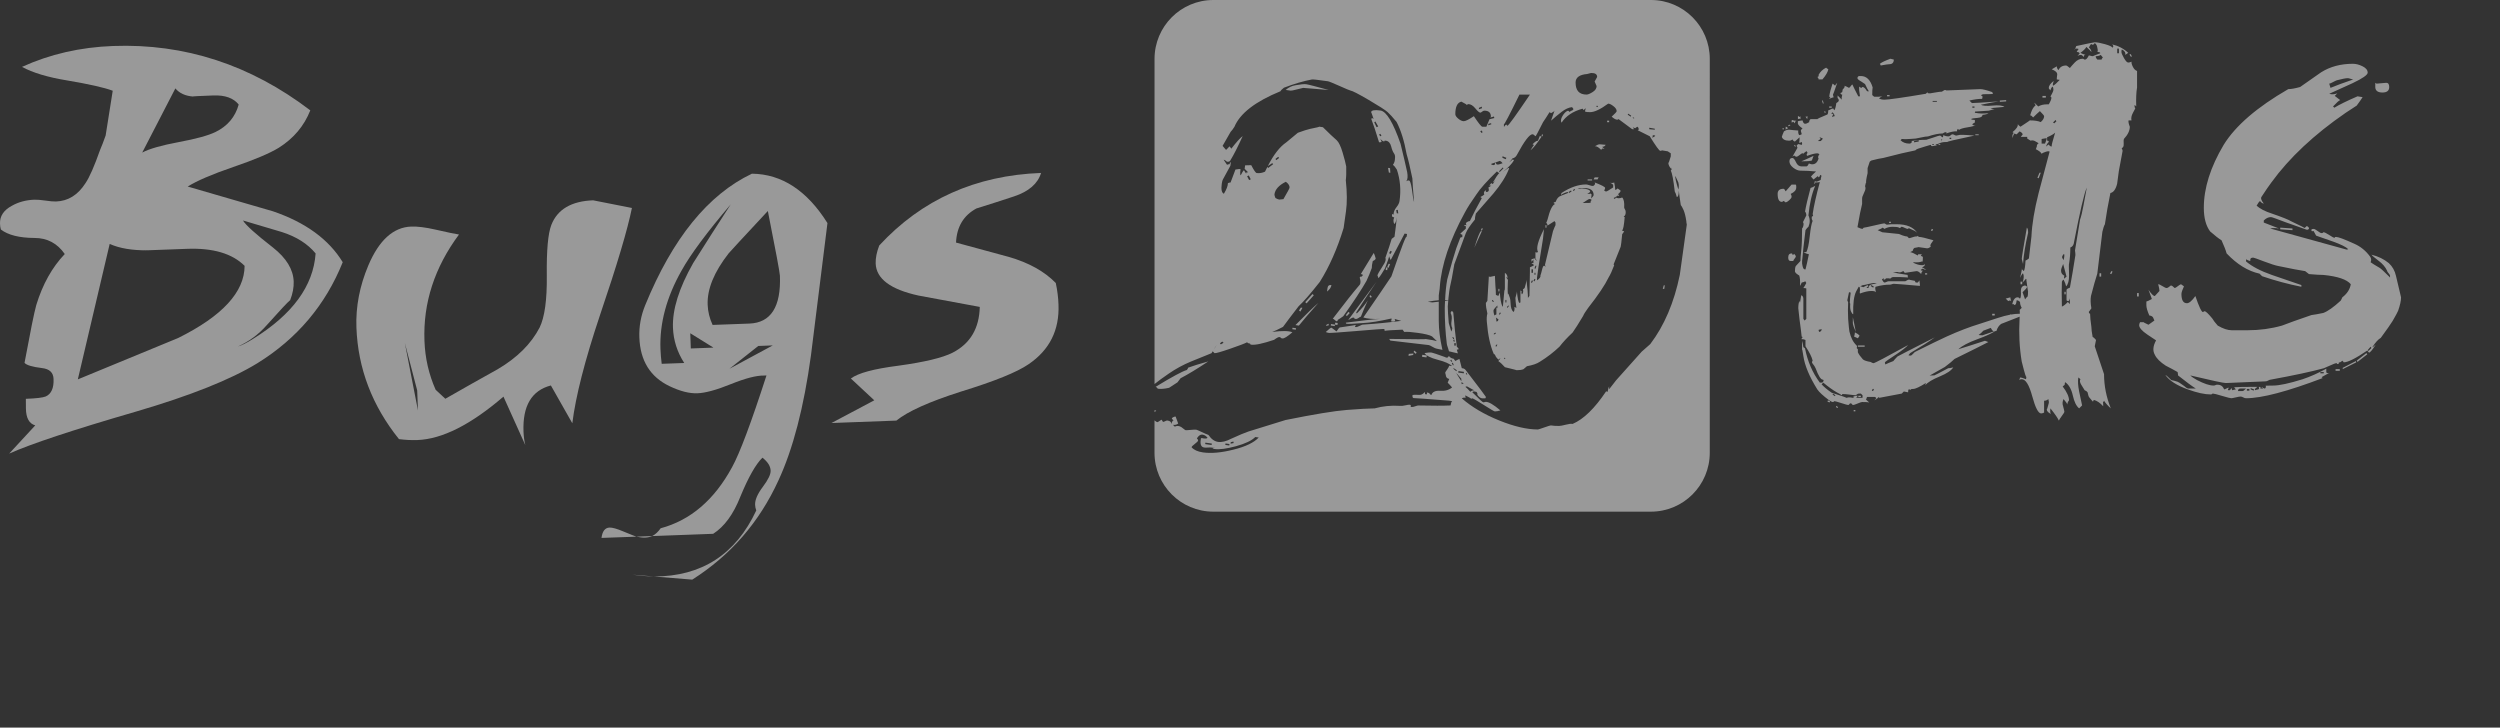 <?xml version="1.0" encoding="utf-8"?>
<!-- Generator: Adobe Illustrator 16.0.0, SVG Export Plug-In . SVG Version: 6.00 Build 0)  -->
<!DOCTYPE svg PUBLIC "-//W3C//DTD SVG 1.1//EN" "http://www.w3.org/Graphics/SVG/1.1/DTD/svg11.dtd">
<svg version="1.1" id="图层_1" xmlns="http://www.w3.org/2000/svg" xmlns:xlink="http://www.w3.org/1999/xlink" x="0px" y="0px"
	 width="591.006px" height="172.004px" viewBox="0 0 591.006 172.004" enable-background="new 0 0 591.006 172.004"
	 xml:space="preserve">
<rect x="0" y="0" width="591.006" height="172.004" fill="#333333" stroke="none"/>
<g opacity="0.5">
	<path fill="#FFFFFF" d="M64.529,49.951c-6.742-1.95-13.455-3.903-20.152-5.85c2.14-1.352,5.728-2.894,10.753-4.619
		c5.037-1.718,8.615-3.234,10.76-4.541c3.531-2.221,6.015-5.177,7.465-8.852C59.203,15.31,43.658,10.244,26.721,10.874
		c-7.737,0.288-14.908,1.924-21.521,4.939c2.553,1.388,6.1,2.457,10.663,3.201c5.23,0.889,8.825,1.689,10.786,2.44
		c-0.735,4.681-1.295,8.202-1.671,10.567c-0.508,1.444-0.947,2.587-1.316,3.417c-1.354,3.838-2.494,6.458-3.461,7.879
		c-1.785,2.776-4.093,4.217-6.944,4.318c-0.56,0.021-1.408-0.049-2.53-0.216c-1.129-0.157-1.998-0.232-2.612-0.209
		c-1.976,0.078-3.743,0.552-5.292,1.431c-1.944,1.036-2.884,2.446-2.819,4.236c0.006,0.464,0.083,0.921,0.199,1.379
		c1.726,1.316,4.375,1.982,7.956,1.999c3.001-0.003,5.385,1.257,7.155,3.799c-2.989,3.129-5.231,7.144-6.732,12.05
		c-0.498,1.764-1.417,6.327-2.781,13.677C6.28,86.327,7.64,86.734,9.91,87.01c1.785,0.199,2.697,1.055,2.75,2.574
		c0.085,2.152-0.522,3.527-1.829,4.135c-0.703,0.291-2.275,0.477-4.719,0.561l0.015,2.302c0.034,2.248,0.774,3.575,2.208,3.976
		l-6.164,6.674c5.053-2.273,15.044-5.592,29.968-9.928c12.787-3.748,22.35-7.552,28.677-11.419
		c9.412-5.821,16.146-13.785,20.206-23.901C77.719,56.579,72.22,52.577,64.529,49.951L64.529,49.951z M50.927,31.214
		c-1.697,0.823-4.596,1.62-8.688,2.381c-4.09,0.764-6.968,1.591-8.621,2.476l7.838-15.173c0.962,1.15,2.362,1.783,4.193,1.924
		c-0.26-0.046,1.352-0.13,4.813-0.258c2.744-0.098,4.736,0.614,5.966,2.152C55.613,27.657,53.784,29.82,50.927,31.214L50.927,31.214
		z M59.847,80.097c-1.548,0.97-2.742,1.578-3.603,1.816c2.608-1.17,4.865-2.839,6.773-4.998c3.164-3.544,5.035-5.537,5.581-5.961
		c0.605-1.558,0.882-3.021,0.831-4.407c-0.104-2.855-1.728-5.527-4.885-8.019c-4.077-3.172-6.457-5.308-7.106-6.409
		c3.026,0.921,6.11,1.823,9.188,2.731c3.448,1.098,6.112,2.79,7.987,5.063C74.07,67.606,69.151,74.335,59.847,80.097L59.847,80.097z
		 M42.114,79.908c-7.882,3.264-15.775,6.52-23.716,9.779l7.532-32.023c2.334,1.048,5.334,1.548,8.999,1.509
		c-4.276,0.153-1.181,0.036,9.305-0.35c6.156-0.229,10.678,1.117,13.595,4.024C57.798,69.03,52.565,74.721,42.114,79.908
		L42.114,79.908z"/>
	<path fill="#FFFFFF" d="M140.223,47.357c-5.143,0.186-8.44,2.133-9.881,5.808c-0.789,2.029-1.148,6.023-1.076,12.001
		c0.062,5.726-0.503,9.803-1.69,12.25c-2,3.861-5.311,7.157-9.941,9.881c-4.15,2.299-8.269,4.629-12.357,6.973l-2.296-2.133
		c-1.604-3.629-2.491-7.469-2.64-11.559c-0.338-8.983,2.391-17.365,8.162-25.139c-0.662-0.078-2.54-0.47-5.617-1.172
		c-2.311-0.526-4.208-0.758-5.686-0.706c-4.217,0.16-7.598,3.217-10.129,9.188c-2.058,4.89-2.992,9.776-2.814,14.673
		c0.359,9.699,3.721,18.498,10.061,26.387c1.488,0.193,2.941,0.271,4.364,0.219c5.854-0.225,12.625-3.635,20.334-10.264
		l5.163,11.455c-0.247-1.008-0.379-2.074-0.425-3.201c-0.229-6.074,1.931-9.711,6.473-10.896l5.068,8.938
		c0.786-6.363,2.964-14.886,6.536-25.547c4.045-11.906,6.553-20.357,7.552-25.348C146.093,48.517,143.039,47.916,140.223,47.357
		L140.223,47.357z M95.699,81.057l2.927,11.238l0.18,4.742l0,0L95.699,81.057z"/>
	<path fill="#FFFFFF" d="M177.756,41.06c-10.363,4.929-18.761,15.287-25.217,31.061c-1.021,2.492-1.493,5.04-1.394,7.65
		c0.193,5.51,2.587,9.353,7.152,11.528c2.487,1.188,4.671,1.74,6.556,1.672c1.881-0.066,4.519-0.781,7.938-2.17
		c3.418-1.377,6.03-2.055,7.862-2.021l0.544-0.02c-3.618,11.184-6.322,18.404-8.14,21.695c-4.184,7.717-9.814,12.535-16.878,14.43
		c-0.584,0.836-1.245,1.453-1.996,1.842l14.41-0.535c2.638-1.688,4.777-4.606,6.414-8.752c1.909-4.625,3.662-7.709,5.233-9.244
		c1.248,0.972,1.906,1.996,1.938,3.07c0.036,0.865-0.58,2.144-1.847,3.822c-1.261,1.689-1.867,3.096-1.823,4.213
		c0.018,0.457,0.102,0.916,0.274,1.369c-4.854,10.404-12.919,15.607-24.177,15.615l9.046,0.74
		c9.062-5.756,15.848-13.568,20.372-23.453c3.446-7.432,6.015-17.289,7.689-29.572c1.296-10.42,2.592-20.84,3.898-31.263
		C190.78,45.048,184.832,41.148,177.756,41.06L177.756,41.06z M150.444,126.867c0.766,0.162,1.458,0.248,2.066,0.225
		c0.614-0.023,1.165-0.15,1.674-0.365L150.444,126.867z M147.257,125.596c-1.447-0.607-2.505-0.904-3.165-0.879
		c-1.062,0.047-1.694,0.855-1.898,2.447l8.25-0.297C150.134,126.766,149.077,126.348,147.257,125.596L147.257,125.596z
		 M149.55,135.857c1.699,0.248,3.379,0.391,5.057,0.428L149.55,135.857z M177.154,76.494l-8.692,0.32
		c-0.724-1.555-1.112-3.152-1.171-4.782c-0.14-3.675,1.511-7.719,4.965-12.142c0.15-0.206,3.237-3.544,9.264-10.012
		c1.878,9.443,2.824,14.546,2.855,15.313C184.652,72.535,182.238,76.308,177.154,76.494L177.154,76.494z M163.868,62.197
		c-3.358,5.903-4.941,10.992-4.779,15.277c0.112,2.963,0.993,5.742,2.665,8.34l-5.329,0.192c-0.153-1.17-0.238-2.346-0.292-3.515
		c-0.219-6.072,1.436-12.236,4.977-18.508c2.146-3.861,6.035-9.094,11.65-15.689C169.767,52.907,166.796,57.536,163.868,62.197
		L163.868,62.197z M172.437,87.18l6.822-5.394l3.423-0.13L172.437,87.18z M163.309,82.38l-0.127-3.6l5.478,3.397L163.309,82.38z"/>
	<path fill="#FFFFFF" d="M249.59,66.901c-2.695-2.757-6.411-4.818-11.154-6.18c-4.124-1.117-8.256-2.244-12.429-3.375
		c0.168-3.73,1.778-6.428,4.83-8.068c2.971-0.921,5.945-1.881,8.906-2.858c3.466-1.156,5.602-3.002,6.367-5.534
		c-15.464,0.575-28.216,6.292-38.252,17.143c-0.603,1.555-0.885,2.973-0.848,4.253c0.134,3.619,3.517,6.147,10.144,7.591
		c4.828,0.895,9.651,1.787,14.467,2.682c-0.114,5.066-2.247,8.669-6.409,10.815c-2.395,1.222-6.685,2.237-12.868,3.087
		c-5.728,0.732-9.466,1.729-11.198,3.021l5.537,5.158L196.566,100l15.341-0.572c2.714-2.195,7.807-4.479,15.257-6.854
		c7.949-2.443,13.298-4.602,16.032-6.496c4.916-3.355,7.274-8.039,7.034-14.066C250.183,70.383,249.964,68.678,249.59,66.901
		L249.59,66.901z"/>
</g>
<g opacity="0.5">
	<g>
		<path fill="#FFFFFF" d="M432.022,94.943l0.498,0.201l0.101-0.301l-0.5-0.199L432.022,94.943z M424.135,60.006
			c0,0.132-0.099,0.198-0.298,0.198c-0.137,0-0.185-0.051-0.152-0.15c0.034-0.1-0.017-0.148-0.148-0.148
			c-0.533,0-0.798,0.332-0.798,0.998c0,0.532,0.196,0.798,0.6,0.798h0.598c0-0.133,0.103-0.313,0.299-0.549
			c0.201-0.232,0.302-0.415,0.302-0.548C424.534,60.472,424.398,60.27,424.135,60.006z M434.019,96.242l0.4,0.201l0.1-0.201
			l-0.396-0.299L434.019,96.242z M423.535,46.527c0-0.198-0.033-0.349-0.102-0.448c-0.064-0.099-0.098-0.184-0.098-0.25
			c0.863-0.4,1.298-0.897,1.298-1.497v-0.4l-0.101-0.298h-0.999c-0.602,0.665-1.063,1.198-1.398,1.596
			c-0.199-0.398-0.367-0.6-0.499-0.6c-0.931,0-1.397,0.401-1.397,1.199c0,1.265,0.336,1.897,1,1.897c0.134,0,0.2-0.033,0.2-0.099
			s0.064-0.1,0.197-0.1c0.132,0,0.218,0.049,0.25,0.147c0.033,0.103,0.117,0.151,0.249,0.151c0.2,0,0.482-0.166,0.852-0.5
			C423.351,46.994,423.535,46.727,423.535,46.527z M438.214,97.24h0.396v-0.301h-0.396V97.24z M421.741,30.455l-0.202-0.198
			l-0.2,0.198l0.2,0.202L421.741,30.455z M433.521,22.969c-0.135-0.132-0.2-0.364-0.2-0.699c0,0.2,0.334-0.697,1-2.695
			c-0.067,0.067-0.169,0.184-0.303,0.35s-0.197,0.283-0.197,0.349c-0.334-0.331-0.534-0.5-0.601-0.5
			c-0.396,1.132-0.666,2.165-0.8,3.096c0.134,0,0.233,0.033,0.3,0.099c-0.199,0.199-0.3,0.334-0.3,0.401
			C432.885,23.168,433.253,23.036,433.521,22.969z M446.102,22.771h0.6V22.47h-0.6V22.771z M433.022,25.165h-0.603v0.301h0.603
			V25.165z M446.602,15.183c0.73,0,1.097-0.365,1.097-1.099l-0.798-0.199c-1.267,0.467-2.098,0.867-2.497,1.198
			c0.132,0.199,0.201,0.335,0.201,0.401C445.668,15.282,446.332,15.183,446.602,15.183z M430.823,18.777
			c0.8-0.933,1.264-1.731,1.399-2.396c-0.068-0.067-0.17-0.133-0.301-0.199c-0.134-0.066-0.199-0.132-0.199-0.202
			c-0.798,0.401-1.397,0.967-1.798,1.698c0.065,0.334-0.032,0.5-0.298,0.5c0.198,0.198,0.298,0.397,0.298,0.598L430.823,18.777
			L430.823,18.777z M474.258,23.668l-1.497,0.1v0.3l1.497-0.099V23.668z M431.422,26.664l0.201-0.099l-0.201-0.301l-0.198,0.199
			L431.422,26.664z M425.635,28.16v-0.699c-0.069,0.133-0.137,0.2-0.202,0.2c-0.133-0.133-0.266-0.2-0.397-0.2v0.699
			C425.3,28.027,425.498,28.027,425.635,28.16z M424.337,29.157c0-0.398,0.132-0.596,0.396-0.596c-0.396,0-0.765-0.066-1.099-0.202
			c-0.066,0-0.1,0.202-0.1,0.599c0.133,0,0.265-0.066,0.398-0.199L424.337,29.157z M422.137,29.958v0.699
			c0.2-0.202,0.402-0.301,0.602-0.301C422.539,30.09,422.337,29.958,422.137,29.958z M423.137,29.458l-0.398,0.199v0.202l0.5-0.202
			L423.137,29.458z M430.926,24.466h0.198l-0.198-0.698h-0.202L430.926,24.466z M427.43,27.561h-0.6
			c0.2,0.269,0.334,0.467,0.399,0.6C427.23,27.829,427.298,27.627,427.43,27.561z M466.97,31.954h0.798v-0.202h-0.798V31.954z
			 M440.81,81.667h-1.599v0.298h1.599V81.667z M428.728,36.844c-1.266,0.6-2.229,1.033-2.894,1.298c1.26,0,2.096-0.063,2.494-0.199
			C428.328,37.877,428.462,37.509,428.728,36.844z M446.998,52.719v-0.301h-0.396v0.301H446.998z M424.337,34.249l-0.202,0.1
			l0.202,0.301h0.197L424.337,34.249z M438.015,74.98v1.396c0,0.334,0.232,1.032,0.699,2.096
			C438.579,77.673,438.346,76.508,438.015,74.98z M455.088,64.895h0.497v-0.298h-0.497V64.895z M439.412,79.669
			c0.063-0.131,0.133-0.231,0.198-0.3c-0.198-0.266-0.565-0.53-1.1-0.798c0,0.268-0.065,0.6-0.199,1
			c0.199,0.066,0.5,0.197,0.898,0.397C439.275,79.906,439.343,79.803,439.412,79.669z M439.31,93.848h0.601v-0.301h-0.601V93.848z
			 M456.485,54.513l0.298,0.103l0.201-0.401l-0.302-0.099L456.485,54.513z M458.681,34.249V34.05h-0.396v0.198L458.681,34.249
			L458.681,34.249z M488.035,69.586h0.299V68.99h-0.299V69.586z M483.641,22.672h-0.798v0.397h0.798V22.672z M496.721,65.395v-0.798
			h-0.396v0.798H496.721z M504.009,13.385l-0.298-0.599l-0.298,0.103l0.298,0.496H504.009z M505.009,25.165
			c-0.064-1.861,0-3.358,0.198-4.493v-3.89c-0.397-0.136-0.731-0.467-0.996-1c-0.268-0.532-0.367-0.93-0.302-1.198
			c-0.065,0-0.165,0.037-0.298,0.1c-0.137,0.068-0.301,0.099-0.5,0.099c-0.265,0-0.601-0.35-0.997-1.048
			c-0.4-0.699-0.6-1.18-0.6-1.445c0-0.334,0.032-0.532,0.101-0.6c0.662,0.335,0.931,0.765,0.798,1.298l0.698-0.5
			c-1.065-1-2.331-1.662-3.795-1.996c0.334,0.264,0.364,0.532,0.1,0.798c-0.133-0.266-0.731-0.549-1.795-0.85
			c-1.066-0.298-1.864-0.449-2.397-0.449c-0.197,0-1.664,0.302-4.394,0.897c-0.109,0.303-0.19,0.514-0.255,0.668
			c0.083-0.044,0.197-0.069,0.354-0.069c0.202,0,0.368,0.037,0.5,0.103c-0.132,0.066-0.234,0.184-0.298,0.349
			c-0.07,0.166-0.136,0.283-0.202,0.35c0.467,0,0.698,0.133,0.698,0.397l-0.496,0.5c0.063,0,0.166-0.034,0.298-0.1
			s0.301-0.099,0.5-0.099c0.198,0,0.432,0.165,0.698,0.496c0-0.397,0.166-0.595,0.5-0.595c-0.269,0.065-0.698-0.066-1.298-0.401
			c0.73-0.533,1.198-1,1.396-1.397c0.532,0.467,0.931,0.865,1.198,1.199c0-0.334-0.201-0.699-0.6-1.099
			c0.066-0.066,0.15-0.199,0.251-0.401c0.099-0.198,0.181-0.331,0.249-0.397c0.198,0.132,0.364,0.199,0.497,0.199l0.399-0.4
			c0.332,0.201,0.533,0.565,0.601,1.099c0.132,0.532,0.132,0.866,0,0.999c0.464,0,0.698,0.099,0.698,0.298
			c-1.266,0.467-1.831,0.699-1.698,0.699c-0.198,0-0.397-0.034-0.6-0.099c-0.199-0.066-0.331-0.1-0.397-0.1
			c-0.334,0.666-0.632,0.997-0.899,0.997c-0.199,0-0.299-0.03-0.299-0.099c0-0.066-0.1-0.1-0.298-0.1
			c-0.668,0-1.283,0.301-1.85,0.896c-0.566,0.599-0.948,1.033-1.146,1.297c-0.468-0.397-0.767-0.596-0.898-0.596
			c-0.868,0-1.467,0.364-1.798,1.096c-0.267-0.265-0.399-0.563-0.399-0.897c-0.532,0.334-0.935,0.566-1.198,0.699
			c0.864,0.334,1.298,0.731,1.298,1.198c0,0.133-0.033,0.434-0.1,0.897v0.3l0.697,0.1c-0.666,0.732-1.196,1.199-1.596,1.397
			c-0.065-0.132-0.065-0.331,0-0.599c0.132-0.265,0.166-0.434,0.1-0.5c-0.73,0.599-1.1,1.133-1.1,1.599
			c0,0.132,0.132,0.332,0.401,0.599c0-0.133,0.063-0.315,0.197-0.55c0.133-0.232,0.231-0.35,0.303-0.35
			c0.132,0.135,0.197,0.367,0.197,0.699c0,0.268-0.117,0.599-0.349,0.999c-0.235,0.398-0.35,0.633-0.35,0.699
			c0.265,0,0.298,0.265,0.099,0.798c-0.132,0.334-0.298,0.666-0.5,1h-0.497c-0.733,0-1.399,0.166-2,0.497
			c-0.464-0.464-0.765-0.762-0.896-0.897c0,0.135,0.099,0.334,0.301,0.598c-0.135,0.133-0.234,0.235-0.301,0.299
			c-0.399,0.4-0.731,1.099-0.997,2.098c0.198,0,0.43,0.167,0.698,0.498c0.662-0.664,1.194-1.163,1.597-1.497
			c0.666,0.665,1,1.065,1,1.198c0,0.467-0.27,0.934-0.802,1.397c-0.601-0.265-1.464-0.4-2.597-0.4c0.066,0-0.665,0.499-2.194,1.499
			c-0.335-0.239-0.544-0.441-0.639-0.612c0.103,0.507-0.316,1.144-1.26,1.91c0.133,0,0.23,0.066,0.302,0.199
			c-0.334,0.268-0.4,0.665-0.202,1.198c0-0.467,0.133-0.831,0.401-1.099c0.197,0.135,0.362,0.199,0.499,0.199l0.698-0.698
			c0.529,0.267,0.765,0.535,0.698,0.8c-0.269,0.265-0.4,0.433-0.4,0.497h1.499v0.4l0.8,0.5c0.397-0.132,0.798-0.066,1.198,0.199
			c0.199,0.135,0.431,0.268,0.699,0.401c-0.335,0.264-0.469,0.497-0.401,0.698c-0.126,0.421-0.207,0.648-0.253,0.723
			c0.768,0.388,1.219,0.747,1.353,1.074c0.133-0.135,0.449-0.282,0.949-0.451c0.497-0.166,0.813-0.181,0.948-0.048
			c-0.868,3.261-1.732,6.522-2.596,9.783c-1,3.927-1.567,7.353-1.699,10.28c-0.269,2.33-0.467,4.062-0.6,5.191
			c-0.334,0.268-0.6,0.434-0.798,0.5c-0.066,1.334-0.199,2.164-0.4,2.496l-0.461-0.465c-0.075,0.546-0.218,1.224-0.438,2.061
			c0.266-0.596,0.501-0.963,0.699-1.096c0.266,0.533,0.23,1.264-0.101,2.196c0.397-0.398,0.665-0.7,0.799-0.898
			c0.132,0.132,0.165,0.232,0.1,0.298c0.266,2.066,0.4,2.896,0.4,2.496c0,0.798-0.036,1.266-0.1,1.397
			c-0.27,0.202-0.468,0.434-0.602,0.698c-0.334-0.996-0.532-1.562-0.599-1.695c0.599-0.533,0.964-0.962,1.099-1.297
			c-0.268-0.202-0.434-0.302-0.5-0.302c-0.665,0.07-0.999,0.5-0.999,1.298c0.066,1,0,1.599-0.198,1.798
			c-0.066,0-0.137-0.052-0.198-0.15c-0.069-0.1-0.202-0.147-0.4-0.147c-0.6,0-1.033,0.596-1.299,1.794
			c0-0.132,0.067-0.198,0.199-0.198c0.202,0,0.282,0.032,0.248,0.1c-0.029,0.066,0.017,0.099,0.153,0.099
			c0.197,0,0.33-0.166,0.397-0.496c0.065-0.334,0.102-0.534,0.102-0.6c0.265,0,0.529,0.132,0.798,0.397
			c0,0.466,0.133,0.934,0.401,1.396l-0.501,0.499c0.044,0,0.059,0.304,0.044,0.897h-0.241c-0.537,0-1.141,0.069-1.783,0.177
			c-0.04-0.027-0.071-0.041-0.115-0.074c-0.049,0.034-0.101,0.078-0.149,0.116c-0.887,0.165-1.862,0.421-2.945,0.781
			c-1.397,0.466-2.832,0.934-4.295,1.397c-2.395,0.734-4.99,1.73-7.787,2.996c-1.598,0.731-4.061,1.93-7.389,3.592
			c-0.067,0-0.235,0.15-0.5,0.447c-0.267,0.303-0.466,0.453-0.601,0.453c-0.331,0-0.495-0.033-0.495-0.104
			c0.197-0.264,0.331-0.43,0.396-0.496c2.596-1.529,4.527-2.761,5.792-3.695c-5.526,2.796-8.454,4.295-8.785,4.494
			c-0.466,0.467-0.802,0.832-0.999,1.098c-0.865,0.332-1.497,0.6-1.897,0.799l-0.1-0.5c0.066-0.133,0.964-0.766,2.694-1.896
			c1.397-0.932,2.331-1.662,2.799-2.195c-5.192,2.859-7.924,4.291-8.188,4.291c-0.136,0-0.367-0.1-0.698-0.299
			c-0.866-0.133-1.464-0.33-1.799-0.6c-0.6-0.666-0.996-1.23-1.197-1.697v-0.698c-0.134-0.134-0.233-0.231-0.298-0.3
			c0.132-0.197,0.132-0.4,0-0.598c-0.798-0.732-1.365-1.832-1.699-3.294c-0.067-0.331-0.166-1.331-0.298-2.996
			c-0.067-1.465-0.067-2.761,0-3.894l-0.199-0.497c0-0.066,0.132-0.698,0.398-1.897c0.196,0,0.329,0.034,0.398,0.1
			c-0.135,1.066-0.202,1.864-0.202,2.397c0,0.066,0.033,0.132,0.104,0.198c-0.07,0.864,0,1.496,0.198,1.896
			c0.197,0.398,0.362,0.6,0.501,0.6c-0.07-2.529,0.164-4.326,0.696-5.392c0.331-0.6,0.53-0.964,0.601-1.096
			c0.133,0,0.214,0.048,0.25,0.146c0.029,0.103,0.049,0.35,0.049,0.75c-0.067,0.334-0.067,0.566,0,0.699
			c1.063-0.397,1.964-0.6,2.694-0.6c0.6,0,0.964,0.1,1.101,0.301c-0.199-0.665-0.235-1.099-0.101-1.297
			c1.198-0.334,2.327-0.501,3.395-0.501c0.134,0,0.283-0.033,0.449-0.099s0.315-0.1,0.448-0.1c0.399,0,2.464,0.166,6.19,0.498
			c0-0.398-0.036-0.732-0.099-0.998v-0.3l-0.401,0.5h-0.5c-0.132-0.2-0.198-0.332-0.198-0.398c-0.924-0.165-1.374-0.26-1.365-0.291
			c-0.178,0.014-0.354,0.07-0.531,0.188c-0.199,0.135-0.334,0.201-0.4,0.201h-3.892c-0.135,0-0.301,0.049-0.499,0.147
			c-0.202,0.103-0.368,0.152-0.501,0.152c-0.135,0-0.334-0.232-0.6-0.7c0.199-0.198,0.331-0.298,0.401-0.298
			c0.063,0,0.063,0.066,0,0.2c-0.07,0.066,0,0.098,0.197,0.098c0.133,0,0.215-0.048,0.251-0.15c0.034-0.098,0.114-0.147,0.25-0.147
			h0.499c0.267,0.066,0.433,0.1,0.497,0.1c-0.198-0.066-0.032-0.202,0.5-0.4h1.596c0.937,0.066,1.602,0.098,2.001,0.098
			c0-0.062-0.037-0.165-0.103-0.298v-0.3c-1.795-0.266-2.961-0.464-3.494-0.6l1.1-0.099c0.331,0.135,0.634,0.135,0.897,0
			c0.332-0.133,0.464-0.2,0.399-0.2c0.135,0,0.214,0.066,0.25,0.2c0.031,0.135,0.114,0.201,0.247,0.201
			c0.137,0,0.584-0.066,1.35-0.201c0.767-0.133,1.215-0.2,1.35-0.2c0.332,0,0.699,0.235,1.096,0.698
			c0-0.264,0.135-0.532,0.401-0.798c-0.334,0-0.5-0.066-0.5-0.198c0.067-0.066,0.15-0.118,0.249-0.15
			c0.101-0.034,0.152-0.086,0.152-0.15c0.396,0.198,0.696,0.3,0.896,0.3c-0.396-0.265-0.73-0.467-0.997-0.6
			c0.464-0.202,0.699-0.434,0.699-0.698c-0.069,0-0.15,0.033-0.25,0.1c-0.1,0.066-0.25,0.098-0.449,0.098
			c-0.599,0-1.298-0.198-2.099-0.598c0.133-0.134,0.202-0.166,0.202-0.1c0.798,0.066,1.431,0,1.896-0.198
			c0.132,0.264,0.199-0.103,0.199-1.1c-0.135,0-0.302-0.1-0.5-0.3l0.301-0.298h-0.899c0,0.064-0.032,0.165-0.101,0.298
			c-0.798-0.465-1.396-0.732-1.798-0.799c0.266-0.132,0.467-0.232,0.6-0.298c0.066-0.334,0.202-0.566,0.4-0.698
			c0.798-0.132,1.1-0.202,0.897-0.202c0.134,0,0.482,0.052,1.048,0.151c0.566,0.099,0.916,0.15,1.049,0.15
			c0.265,0,0.564-0.134,0.899-0.4c-0.197-0.133-0.169-0.397,0.101-0.798c0.265-0.401,0.431-0.632,0.5-0.699
			c-1.799-0.533-2.93-0.798-3.396-0.798c-0.201-0.132-0.365-0.235-0.5-0.301c0.198,0.135,0.101,0.198-0.302,0.198
			c-0.132,0-0.396,0.068-0.798,0.202c-0.4,0.132-0.666,0.199-0.798,0.199l-0.401-0.401c-0.265,0-0.632-0.082-1.096-0.246
			c-0.467-0.166-0.768-0.284-0.9-0.351c-1.73-0.201-3.028-0.334-3.894-0.4c-0.601-0.265-0.965-0.434-1.097-0.5
			c0.662-0.264,1.063-0.464,1.195-0.599l0.399,0.301c0.601-0.334,1.231-0.5,1.897-0.5c0.732,0,1.213,0.051,1.448,0.151
			c0.231,0.1,0.313,0.147,0.246,0.147c0.138,0,0.218-0.048,0.251-0.147c0.032-0.1,0.117-0.151,0.25-0.151s0.364,0.084,0.698,0.25
			c0.334,0.165,0.566,0.25,0.699,0.25s0.201-0.033,0.201-0.099c0-0.067,0.063-0.103,0.198-0.103c-0.198,0,0.101,0.168,0.897,0.5
			c0.399,0.136,0.731,0.368,1,0.699c-0.867-1.397-2.497-2.096-4.895-2.096H447.2c-0.6,0.066-0.967,0.1-1.1,0.1
			c-0.136,0-0.251-0.048-0.35-0.151c-0.1-0.099-0.218-0.147-0.35-0.147c-0.136,0-0.914,0.166-2.348,0.5
			c-1.433,0.331-2.213,0.497-2.345,0.497c-0.136,0-0.218,0.051-0.251,0.15c-0.036,0.099-0.117,0.15-0.249,0.15
			c-0.138,0-0.5-0.133-1.1-0.4c0.468-2.662,0.831-4.493,1.1-5.489v-1.298c0-0.265,0.132-0.665,0.396-1.199
			c0.27-0.532,0.4-0.93,0.4-1.198c0-0.199-0.033-0.364-0.1-0.5c0.133-0.731,0.23-0.997,0.298-0.798
			c-0.134-0.132-0.032-0.897,0.302-2.294V39.74c0.198-0.665,0.364-1.164,0.5-1.499c0.132-0.133,0.266-0.232,0.396-0.298
			c1.266-0.332,2.198-0.533,2.798-0.599c3.326-0.865,5.854-1.463,7.587-1.798c0.2-0.199,0.415-0.331,0.649-0.397
			c0.232-0.066,0.763-0.235,1.597-0.5c0.832-0.265,1.28-0.401,1.35-0.401c0.132,0,0.183,0.051,0.147,0.15
			c-0.033,0.1,0.052,0.151,0.25,0.151c0.133,0,0.335-0.033,0.6-0.1c0.266-0.064,0.467-0.102,0.6-0.102
			c-0.199,0-0.334-0.063-0.4-0.199c0.201,0,0.6-0.133,1.2-0.397c0.398-0.136,0.962-0.203,1.696-0.203
			c-0.532,0,1.563-0.5,6.293-1.496c-2.331-0.199-3.598-0.232-3.796-0.1c-0.269,0.066-0.435,0.1-0.499,0.1
			c-0.137,0-0.283-0.051-0.449-0.151c-0.168-0.099-0.315-0.15-0.448-0.15c-0.136,0-0.286,0.084-0.452,0.25
			c-0.165,0.168-0.35,0.25-0.548,0.25c-0.334,0-0.731-0.1-1.199-0.298c0,0.334-0.032,0.5-0.1,0.5c-0.132,0-0.249-0.066-0.35-0.202
			c-0.1-0.133-0.216-0.199-0.35-0.199c-0.136,0-0.683,0.165-1.647,0.5c-0.966,0.334-1.48,0.497-1.548,0.497
			c-1.199,0-2.396,0.103-3.593,0.301c0.132,0,0.199,0.066,0.199,0.198c-0.136,0.269-0.334,0.401-0.601,0.401
			c-0.863,0-1.564-0.265-2.096-0.798l0.298-0.301c0.467,0.066,1.101,0.066,1.897,0c0.862-0.066,1.33-0.1,1.396-0.1
			c0.067,0,0.481-0.081,1.251-0.25c0.766-0.166,1.313-0.25,1.647-0.25c1.396-0.463,2.56-0.699,3.492-0.699
			c0.266-0.199,0.464-0.298,0.602-0.298c0.33,0,0.398,0.099,0.196,0.298c1.134-0.397,1.997-0.563,2.597-0.499
			c-0.064-0.2,0-0.398,0.201-0.6c0.199,0.202,0.267,0.301,0.199,0.301c0.266-0.266,0.949-0.482,2.05-0.651
			c1.096-0.162,1.808-0.379,2.142-0.647c-0.195,0.135-0.362,0.199-0.494,0.199c-0.203,0-0.367-0.063-0.502-0.199
			c0-0.132,0.198-0.301,0.601-0.5v-0.599c-0.466,0-0.769-0.063-0.899-0.199c0.132-0.133,0.664-0.231,1.601-0.298
			c0.729-0.066,1.096-0.302,1.096-0.702c0.729-0.063,1.198-0.198,1.399-0.397c-1.065,0.132-2.134,0.1-3.195-0.1
			c0-0.265,0.101-0.367,0.298-0.301c1.931-0.132,2.928-0.198,2.998-0.198c0.064,0,0.298-0.066,0.697-0.199
			c0.397-0.132,0.731-0.202,0.998-0.202c-0.469,0.069-0.897,0-1.301-0.199c1.464-0.133,2.563-0.231,3.296-0.298
			c-0.464-0.334-1.396-0.433-2.796-0.301c-1.396,0.135-2.331,0.066-2.795-0.199c1.933-0.4,3.362-0.665,4.293-0.798
			c-3.659,0.265-5.787,0.398-6.389,0.398l-0.599-0.599c1.13-0.266,2.13-0.397,2.993-0.397c0.065-0.067,0.101-0.202,0.101-0.401
			c0.063-0.132,0.033-0.213-0.101-0.249c-0.134-0.034-0.197-0.115-0.197-0.25c0.197-0.133,0.398-0.2,0.598-0.2
			c1.398,0,2.13-0.032,2.197-0.099l-0.199-0.4c-1.332-0.464-2.265-0.699-2.796-0.699c-0.135,0-1.415,0.051-3.845,0.151
			c-2.433,0.099-3.711,0.15-3.845,0.15h-0.4c-0.064-0.066-0.166-0.102-0.298-0.102c-0.064,0-0.302,0.136-0.698,0.401
			c-0.334,0-0.866,0.066-1.601,0.199c-0.729,0.135-1.132,0.202-1.193,0.202c-0.401,0-0.602-0.034-0.602-0.103v-0.199
			c-0.2,0.199-0.334,0.334-0.399,0.4c-5.592,0.934-8.854,1.398-9.785,1.398c-0.531,0-0.967-0.099-1.297-0.301
			c0.325-0.279,0.583-0.437,0.779-0.488c-0.212,0.014-0.503,0.043-0.88,0.09h-1c-0.065,0-0.23-0.133-0.497-0.4
			c0-0.865,0.031-1.464,0.101-1.798c-0.532-1.794-1.468-2.695-2.798-2.695h-0.497c-0.201,0.136-0.302,0.302-0.302,0.5
			c0,0.198,0.302,0.466,0.9,0.798c0.266,0.202,0.563,0.4,0.897,0.599c0.399,0.867,0.697,1.433,0.896,1.699
			c-0.199,0.066-0.365,0.032-0.497-0.101c-0.334-0.598-0.669-0.9-1-0.9c-0.135,0-0.185,0.036-0.149,0.1
			c0.032,0.069-0.017,0.103-0.147,0.103c-0.069,0-0.236-0.103-0.5-0.301v0.798c0.067,0.6,0.132,1.099,0.199,1.5h-0.401
			c-0.666-1.265-1.132-2.199-1.396-2.798c-0.067,0-0.185,0.118-0.351,0.35c-0.166,0.234-0.315,0.385-0.447,0.452
			c-0.469-0.265-0.831-0.434-1.102-0.5c0.202,0.133,0.067,0.434-0.396,0.897c-0.067,0.268-0.101,0.467-0.101,0.599
			c-0.201,0.136-0.334,0.199-0.399,0.199c-0.067,0.068,0,0.201,0.198,0.4c0.064-0.066,0.132-0.066,0.201,0
			c-0.137,0.533-0.17,0.933-0.1,1.199c-0.467-0.464-0.801-0.798-1-1v0.599c0.463,0.467,0.365,0.868-0.298,1.199
			c-0.138,1-0.302,1.566-0.5,1.698c-0.07,0-0.101-0.066-0.101-0.201c0-0.133-0.068-0.2-0.201-0.2c-0.134,0-0.315,0.067-0.549,0.2
			c-0.233,0.135-0.415,0.201-0.548,0.201c0,0.467-0.069,0.799-0.201,0.997c-1.795,0.734-2.563,1.099-2.295,1.099h-1.699
			c-0.265,0.268-0.367,0.5-0.298,0.699c-0.401,0.268-0.735,0.4-1,0.4s-0.467-0.265-0.599-0.8c-0.534,0.068-0.899,0.135-1.098,0.201
			v0.599c0.133,0.334,0.495,0.699,1.098,1.096c-0.268,0.202-0.399,0.4-0.399,0.599c0,0.07,0.034,0.184,0.103,0.35
			c0.063,0.168,0.099,0.286,0.099,0.349c0,0.136-0.2,0.235-0.6,0.301c-0.198-0.334-0.27-0.698-0.198-1.099
			c-0.27,0-0.685-0.032-1.252-0.099c-0.564-0.066-0.881-0.099-0.948-0.099c-0.396,0-0.798,0.132-1.192,0.398
			c-0.271,0.598-0.437,1.032-0.502,1.297c0.199,0.6,0.766,0.9,1.694,0.9c0.335,0,0.602-0.099,0.803-0.301
			c0.197,0.334,0.397,0.5,0.601,0.5c0.528-0.464,0.896-0.798,1.096-0.997c0,0.596-0.034,1.03-0.1,1.298
			c0.265,0,0.463-0.067,0.6-0.203c0.132,0.334,0.132,0.566,0,0.699l-0.798-0.198c-0.07,0-0.202,0.135-0.402,0.4
			c0-0.065,0.067,0.1,0.2,0.497c-0.534,0.934-0.931,1.631-1.195,2.099l0.397-0.301c0.202,0.198,0.399,0.301,0.598,0.301
			c0.134,0,0.365-0.132,0.7-0.4c0.334-0.265,0.533-0.401,0.599-0.401h0.199c0,0.07,0.067,0.102,0.202,0.102
			c-0.202,0,0-0.201,0.599-0.598c0.063,0,0.113,0.048,0.147,0.147c0.033,0.099,0.085,0.184,0.149,0.25
			c-0.265,0.268-0.298,0.5-0.099,0.699c1.063-0.397,1.861-0.6,2.397-0.6c0.133,0,0.298,0.07,0.497,0.203
			c-0.333,0.466-0.397,0.798-0.199,0.997c-0.266,0.933-0.766,1.396-1.496,1.396c-0.2,0-0.368-0.033-0.5-0.099
			c-0.134-0.066-0.236-0.1-0.298-0.1c-0.202,0.467-0.401,0.699-0.603,0.699h-1.098c-0.6,0-1.05-0.331-1.35-0.996
			c-0.298-0.666-0.581-1-0.847-1c-0.468,0-0.699,0.268-0.699,0.798c0,0.533,0.3,1.032,0.896,1.499
			c0.601,0.464,1.163,0.699,1.7,0.699c1.195,0,2.427,0.067,3.691,0.199c-0.6,0.533-0.998,0.933-1.198,1.199
			c0.064,0.066,0.166,0.183,0.302,0.349c0.132,0.166,0.23,0.283,0.298,0.349c0.202-0.132,0.532-0.4,1-0.798
			c0.198,0.199,0.265,0.298,0.198,0.298c0.132,0,0.266-0.198,0.399-0.599l0.299,0.199c-0.133,0.466-0.198,0.8-0.198,1
			c-0.532,0.267-0.867,0.4-1,0.4s-0.232-0.034-0.3-0.102h-0.099c0,0.268-0.069,0.466-0.201,0.599c0.201,0,0.3-0.099,0.3-0.299
			c0.534,0,0.898-0.032,1.102-0.099c-0.868,3.195-1.436,5.724-1.699,7.585c0.067,0.136,0.101,0.235,0.101,0.301
			c0,0.133-0.101,0.235-0.3,0.298c-0.068,0.4,0,0.734,0.199,1c-0.269,0.599-0.5,1.831-0.697,3.691
			c-0.198,1.866-0.468,3.096-0.8,3.694h-0.698c0.464,0.27,0.897,0.434,1.3,0.501c-0.334,1.664-0.602,2.86-0.802,3.592
			c-0.267,0-0.449-0.114-0.548-0.35c-0.101-0.232-0.186-0.582-0.252-1.048v-0.798c0,0.334,0.102-0.632,0.302-2.894
			c0.331-2.728,0.498-4.128,0.498-4.194c0.264-0.397,0.498-0.662,0.697-0.798c0.401-0.93,0.401-1.83,0-2.695
			c0.269-2.794,0.801-5.125,1.599-6.988c-0.466,0.268-0.832,0.433-1.099,0.5c-0.666,2.463-1.096,4.326-1.298,5.588
			c0.202,0.202,0.3,0.5,0.3,0.9c-0.397,0.798-0.668,1.332-0.8,1.596c0.202,0.202,0.202,0.6,0,1.199
			c-0.065,0.135-0.133,0.234-0.2,0.301c0,2.261-0.063,3.978-0.195,5.14c-0.139,1.166-0.199,2.014-0.199,2.545l-1.101,1.198
			c-0.137,0.268-0.197,0.664-0.197,1.198c0,0.2,0.146,0.416,0.447,0.65c0.299,0.232,0.481,0.35,0.549,0.35
			c0.196,0.464,0.265,1.298,0.196,2.494c0.202-0.332,0.335-0.6,0.402-0.798c0.399-0.067,0.665-0.166,0.798-0.299
			c0.065,0,0.116,0.049,0.149,0.147c0.034,0.103,0.082,0.187,0.149,0.251c-0.267,0.532-0.5,0.933-0.697,1.198
			c0.331,0,0.563,0.036,0.697,0.098v7.188c-0.199,0.2-0.334,0.335-0.397,0.4c-0.134-0.2-0.236-0.331-0.3-0.4
			c0,0.069,0-1.497,0-4.692c0-0.464-0.168-0.764-0.498-0.896c-0.139,0.798-0.236,1.397-0.305,1.798
			c-0.063-0.136-0.098-0.302-0.098-0.5c-0.2,0.397-0.298,0.996-0.298,1.798c0,0.132,0.098,1.028,0.298,2.693
			c0.264,1.932,0.434,3.262,0.5,3.994c0.132,0,0.199,0.066,0.199,0.197l-0.298,0.4c0.396,0,0.729,0.066,0.996,0.2v1.495
			c0.934,1.398,1.498,2.529,1.697,3.395c-0.199,0.268-0.199,0.5,0,0.701c0.331,0.398,0.563,0.762,0.699,1.096
			c0.666,1.799,1.231,2.695,1.698,2.695c0.132,0,0.198,0.104,0.198,0.301c-0.136,0.199-0.235,0.332-0.302,0.398h-0.596
			c-1.732-2.328-2.898-5.024-3.497-8.086c-0.133-0.131-0.265-0.23-0.397-0.297c-0.068-0.6-0.168-1.1-0.303-1.5v2.197
			c0-0.4,0.103,0.066,0.303,1.398c0.331,2.262,1.432,4.89,3.296,7.887c0.463,0.664,1.36,1.496,2.694,2.494
			c0.465,0.332,0.799,0.498,0.997,0.498c0.132,0,0.201-0.035,0.201-0.101s0.063-0.1,0.199-0.1c0.132,0,0.666,0.15,1.597,0.449
			c0.934,0.301,1.464,0.451,1.6,0.451c0.132,0,0.229-0.068,0.298-0.201c0.065-0.133,0.166-0.199,0.301-0.199
			c0.133,0,0.232,0.066,0.298,0.199c0.067,0.133,0.165,0.201,0.303,0.201c0.133,0,0.48-0.117,1.048-0.352
			c0.563-0.232,0.91-0.351,1.049-0.351c0.93,0,1.496,0.032,1.693,0.103c-0.329-0.269-0.596-0.5-0.798-0.697
			c0.067,0,0.118-0.084,0.15-0.25c0.033-0.17,0.083-0.287,0.149-0.35h1.898l0.298,0.297l-0.5,0.5c0.533-0.269,0.832-0.5,0.9-0.697
			c0.133-0.066,0.23-0.037,0.299,0.1c3.06-0.6,4.823-0.934,5.291-1l0.499-0.498l1.001,0.199c0-0.467,0.063-0.697,0.198-0.697
			c0.198,0,0.364,0.064,0.5,0.197c-0.202-0.197-0.036-0.297,0.497-0.297c0.531,0,1.531-0.467,2.996-1.398
			c0,0.133-0.032,0.266-0.101,0.398v0.1c0.531-0.666,1.696-1.363,3.494-2.096c1.599-0.666,2.63-1.365,3.096-2.096
			c-0.533,0.131-0.934,0.197-1.198,0.197c-2.133,1.133-3.229,1.698-3.295,1.698c-0.593,0-0.95,0.017-1.105,0.047
			c1.613-0.905,2.82-1.588,3.603-2.043c1.063-0.799,1.829-1.43,2.295-1.899c3.929-1.93,6.592-3.261,7.99-3.992l-0.802-0.301
			c-2.859,0.934-4.956,1.6-6.287,1.997c0.864-0.798,2.346-1.579,4.441-2.347c1.981-0.723,3.407-1.369,4.289-1.944h0.254
			c0.252-0.8,0.639-1.347,1.131-1.694c1.835-0.699,3.299-1.273,4.381-1.717c-0.006,0.131-0.012,0.268-0.02,0.415
			c-0.201,3.528-0.037,6.922,0.501,10.183c0.728,2.926,1.096,4.092,1.096,3.495c0,0.4-0.032,0.631-0.101,0.697
			c-0.599-0.267-1.065-0.396-1.396-0.396c0,0.131-0.066,0.33-0.198,0.6c0.132-0.137,0.331-0.203,0.601-0.203
			c0.93,0,1.762,1.351,2.492,4.045c0.731,2.695,1.431,4.043,2.1,4.043c0.199,0,0.431-0.067,0.699-0.2v-2.795
			c0.396,0,0.73-0.136,0.997-0.4c0.132,0.468,0.165,0.802,0.099,1c-0.27,1.017-0.425,1.507-0.478,1.49
			c0.054,0.424,0.435,0.793,1.177,1.104c-0.331-0.065-0.435-0.533-0.298-1.396c1.063,1.33,1.728,2.293,1.996,2.894
			c0.065-0.197,0.299-0.566,0.697-1.097c0.401-0.534,0.601-0.866,0.601-1c0-0.137-0.101-0.565-0.299-1.297
			c-0.2-0.535-0.17-1.101,0.101-1.699c0.529,0.601,0.831,1.033,0.896,1.3c0-0.332,0.134-0.666,0.401-0.998
			c0-0.867-0.5-1.963-1.5-3.293l0.4-0.302c0.065,0,0.1-0.101,0.1-0.299c0-0.199,0.034-0.334,0.099-0.399
			c0.865,0.6,1.464,1.646,1.799,3.146c0.332,1.496,0.83,2.512,1.496,3.045l0.699-0.699c0-0.069-0.23-1.166-0.699-3.295
			c-0.265-1.334-0.334-2.43-0.197-3.293c0.065,0,0.23,0.132,0.5,0.396c-0.202,0.334-0.137,0.767,0.197,1.299l0.8,1.298
			c0.334,0.133,0.565,0.301,0.697,0.5c0.133,0.666,0.266,1.063,0.401,1.198c0.599,0.73,0.896,1.062,0.896,0.996
			c0-0.133,0.065-0.266,0.201-0.397c0.731,0.199,1.464,0.699,2.195,1.498c0-0.586-0.017-0.89-0.047-0.957
			c0.155-0.164,0.245-0.282,0.245-0.342c0.336,0.532,0.865,1.133,1.6,1.799c-1.064-2.662-1.6-5.36-1.6-8.088
			c-0.996-2.928-1.731-5.124-2.195-6.59c0.134-0.661,0.231-1.161,0.299-1.495c-0.331-0.4-0.597-0.632-0.798-0.7
			c-0.199-1.062-0.299-1.861-0.299-2.396c-0.201-1.397-0.302-2.427-0.302-3.096c-0.064-0.062-0.132-0.1-0.197-0.1
			c-0.067,0-0.101-0.132-0.101-0.398c0,0.067,0.198-0.201,0.6-0.796c-0.201-1.132-0.234-2.1-0.1-2.897
			c0.6-2.328,1.097-4.092,1.496-5.29c0.534-4.394,0.933-7.688,1.198-9.883c0.199-0.865,0.397-1.464,0.601-1.798
			c0.332-2.328,0.763-4.791,1.299-7.386c0.729-0.133,1.262-0.864,1.596-2.198c0.133-0.997,0.266-1.997,0.4-2.994
			c0.396-2.062,0.699-3.658,0.896-4.793c-0.095-0.378-0.173-0.581-0.232-0.622c0.348-0.095,0.514-0.43,0.482-1.025
			c-0.032-0.629-0.018-1.012,0.051-1.147c0.933-0.997,1.397-1.963,1.397-2.894c-0.268-0.666-0.366-1.165-0.301-1.499h0.698
			c-0.133-0.53-0.015-1.13,0.35-1.795c0.368-0.665,0.551-1.032,0.551-1.099c-0.135-0.066-0.2-0.298-0.2-0.699
			C504.741,24.866,504.873,24.966,505.009,25.165z M442.807,67.991l-0.6-0.4l0.198-0.2l0.6,0.401L442.807,67.991z M440.06,67.542
			c0.167-0.099,0.317-0.15,0.449-0.15s0.533-0.082,1.198-0.25c0.666-0.166,1.133-0.249,1.397-0.249
			c0.334,0.068,0.532,0.098,0.599,0.098c-0.334,0.069-0.698,0.136-1.096,0.202c-0.6,0.132-0.9,0.434-0.9,0.898h-0.5l0.4-0.398
			c0.066-0.066,0.032-0.166-0.1-0.302c-0.734,0.334-1.033,0.5-0.9,0.5c-0.133,0-0.282-0.032-0.448-0.099s-0.316-0.1-0.448-0.1
			C439.775,67.693,439.894,67.641,440.06,67.542z M460.88,32.554h0.396v0.298h-0.396V32.554z M459.279,32.951
			c-0.198,0-0.298,0.168-0.298,0.5c0-0.331-0.07-0.5-0.2-0.5H459.279z M456.783,34.05h0.399v0.198h-0.399V34.05z M452.492,33.352
			l1.096-0.199v0.298l-1.096,0.199V33.352z M466.27,25.165h0.503v0.301h-0.503V25.165z M456.883,23.867h1v0.201h-1V23.867z
			 M430.228,78.472c-0.201,0-0.302-0.166-0.302-0.5c0.065,0,0.199-0.033,0.399-0.1h0.397
			C430.59,78.142,430.426,78.339,430.228,78.472z M430.426,33.352h-0.6c0-0.133,0.199-0.301,0.6-0.5l-0.301-0.397
			c0.131,0,0.4,0.1,0.801,0.298C430.926,32.818,430.757,33.02,430.426,33.352z M432.923,26.264c0.529,0.467,0.798,0.867,0.798,1.198
			c-0.136,0-0.334,0.067-0.6,0.2c0-0.2,0.1-0.398,0.298-0.6c-0.265-0.198-0.464-0.298-0.596-0.298c0.132,0,0.264-0.066,0.396-0.199
			L432.923,26.264z M433.721,93.646l-0.5-0.398l0.101-0.201l0.599,0.4L433.721,93.646z M440.31,94.047h-1.496l0.299-0.4
			c0.134-0.067,0.065-0.1-0.198-0.1c-0.271,0-0.567,0.1-0.898,0.301c0.199,0.199,0.398,0.297,0.597,0.297
			c-0.133,0-0.331-0.031-0.597-0.098c-0.268-0.066-0.467-0.1-0.599-0.1h-0.5c-0.199,0.064-0.368,0.1-0.5,0.1
			c0.264,0-0.865-0.4-3.394-1.199c-1.067-0.732-1.865-1.396-2.398-1.996l0.401-0.399c1.197,1,2.261,1.764,3.192,2.297
			c0.531,0.267,0.933,0.5,1.2,0.698c0.063-0.135,0.1-0.235,0.1-0.299c0.465,0,1.063,0.049,1.795,0.148
			c0.731,0.098,1.164,0.15,1.298,0.15c0.066,0,0.184-0.066,0.35-0.199c0.166-0.135,0.315-0.201,0.452-0.201h0.497l0.399,0.4V94.047z
			 M442.807,92.447l-0.301-0.1l0.201-0.396h0.298L442.807,92.447z M468.767,79.269c-0.6,0-0.934-0.031-0.999-0.098
			c0.464-0.332,0.83-0.666,1.101-0.998c0.617-0.23,1.201-0.449,1.766-0.662c0.116,0.271,0.292,0.525,0.529,0.763h0.398
			C469.58,78.936,468.638,79.269,468.767,79.269z M483.443,33.951h-0.8v-1.099c0.661-0.132,1.063-0.199,1.198-0.199
			C483.843,32.918,483.708,33.352,483.443,33.951z M485.039,34.45c0,0.332-0.266,0.232-0.798-0.301l-0.5,0.5
			c0-0.332,0.201-0.699,0.599-1.1c0-0.198-0.132-0.298-0.396-0.298v-0.798c0.931-0.4,1.563-0.765,1.896-1.099
			C485.241,33.352,484.972,34.385,485.039,34.45z M485.638,29.157l-0.298-0.199l0.601-0.599l0.197,0.301L485.638,29.157z
			 M487.936,60.006c0.134,0.198,0.101,0.698-0.099,1.496c-0.136-0.198-0.235-0.364-0.301-0.5
			C487.403,60.737,487.536,60.403,487.936,60.006z M487.737,62.399l0.799,2.996l-0.602,0.5c0-0.4,0.033-0.632,0.101-0.698
			c-0.532-0.266-0.798-0.666-0.798-1.2C487.237,63.666,487.403,63.134,487.737,62.399z M492.528,48.624
			c-0.268,1.466-0.532,2.562-0.798,3.294c-0.734,4.394-1.133,6.822-1.198,7.29c0.065,0.396,0.1,0.764,0.1,1.096
			c-0.4,2.596-0.834,5.158-1.298,7.687c-0.401,0.136-0.666,0.298-0.798,0.5v2.496c0.063,0.132,0.229,0.199,0.499,0.199
			c0.134-0.233,0.208-0.459,0.224-0.678c0.048,0.368,0.075,0.818,0.075,1.376l-0.5-0.5c-0.468,0.532-0.935,0.9-1.398,1.099
			c-0.064-2.462-0.064-4.426,0-5.89c0.067-0.198,0.199-0.364,0.401-0.5c0.332,0.666,0.529,1.198,0.599,1.6
			c0.466-0.466,0.699-1.332,0.699-2.596c-0.069-1.798-0.069-2.728,0-2.797c0.199-1.198,0.298-2.46,0.298-3.794
			c0.401-0.132,0.666-0.43,0.799-0.897c1.464-7.588,2.496-12.012,3.096-13.276C492.992,46.127,492.728,47.561,492.528,48.624z
			 M496.82,14.083h-0.997c-0.269-0.265-0.4-0.53-0.4-0.798c0.467,0,0.864-0.099,1.198-0.298l0.5,0.599
			C496.923,13.786,496.82,13.951,496.82,14.083z M500.916,12.587h-0.4v-1.099h0.4V12.587z M471.561,74.58v-0.401h-0.598v0.401
			H471.561z M474.758,71.186c0.265-0.199,0.497-0.199,0.698,0c-0.137-0.401-0.201-0.699-0.201-0.897l-1.099,0.298L474.758,71.186z
			 M481.292,35.273c-0.017-0.008-0.028-0.016-0.045-0.024C481.247,35.321,481.265,35.316,481.292,35.273z M498.82,64.697
			l0.298,0.098l0.298-0.598l-0.298-0.1L498.82,64.697z M477.953,63.597l0.035,0.035c0.011-0.077,0.025-0.164,0.032-0.236
			C478.005,63.498,477.982,63.568,477.953,63.597z M490.433,11.789c0,0.078,0.052-0.011,0.144-0.232
			C490.482,11.607,490.433,11.684,490.433,11.789z M478.021,63.396c0.021-0.118,0.031-0.282,0.031-0.497
			C478.053,63.045,478.042,63.212,478.021,63.396z M483.863,96.834c-0.004-0.031-0.021-0.061-0.021-0.094
			C483.843,96.807,483.851,96.832,483.863,96.834z M479.449,55.013c0-0.666-0.1-1.063-0.301-1.198
			c-0.799,4.591-1.195,7.055-1.195,7.389l0.298,1.196C478.383,60.34,478.783,57.876,479.449,55.013z M505.207,70.086h0.4v-0.798
			h-0.4V70.086z M482.443,40.837h-0.3l-0.499,1.199l0.302,0.099L482.443,40.837z M478.053,66.593h-0.4v0.6h0.4V66.593z
			 M534.96,91.549h-0.404c0.118,0.033,0.271,0.102,0.404,0.152V91.549z M539.054,54.215l2.896,0.199v-0.397l-2.896-0.202V54.215z
			 M563.216,21.871c1.066,0,1.6-0.431,1.6-1.298c0-0.663-0.234-0.997-0.698-0.997c-0.202,0-0.584,0.034-1.147,0.1
			c-0.568,0.066-0.948,0.099-1.149,0.099l-0.298-0.199v1.097C561.585,21.472,562.152,21.871,563.216,21.871z M553.831,86.957v0.303
			l3.195-1.6l-0.1-0.299L553.831,86.957z M566.41,65.197c-0.266-1.2-0.83-2.2-1.695-2.998c-1.133-0.93-2.496-1.596-4.096-1.996
			c0.202,0.268,0.766,0.75,1.699,1.449c0.93,0.697,1.596,1.48,1.995,2.344c0,0.132,0.115,0.334,0.351,0.6
			c0.23,0.266,0.35,0.466,0.35,0.6v0.396c-0.066,0-0.1-0.032-0.1-0.098c-1.332-1.332-2.132-2.063-2.397-2.196
			c-0.932-0.534-1.632-0.963-2.096-1.298c0.198-0.466,0.166-0.9-0.1-1.298c-1-1.397-2.266-2.43-3.795-3.095
			c-2.33-1.063-3.763-1.596-4.291-1.596c-0.202,0-0.287,0.033-0.25,0.1c0.032,0.066-0.02,0.098-0.15,0.098
			c-0.137,0-0.534-0.216-1.199-0.649c-0.666-0.431-1.099-0.648-1.299-0.648c-0.132,0-0.197,0.034-0.197,0.1
			c0,0.066-0.101,0.099-0.302,0.099c-0.198,0-0.516-0.165-0.948-0.497c-0.435-0.334-0.748-0.5-0.949-0.5
			c-0.33,0-0.497,0.066-0.497,0.199v0.301c0.134,0.066,0.3,0.066,0.497,0c0.269,0.463,0.468,0.831,0.601,1.096
			c1.331,0.466,2.661,0.934,3.995,1.396c1.862,0.668,3.061,1.265,3.593,1.798c-0.134,0.066-0.267,0.1-0.399,0.1l-18.069-4.989
			c0.6-0.133,1.298-0.133,2.097,0c-1.6-0.6-2.795-1.066-3.597-1.401V52.12c0.534-0.534,1.1-0.801,1.698-0.801
			c0.198,0,1.331,0.4,3.395,1.198c2.396,0.867,4.094,1.466,5.093,1.798c0.267,0,0.436-0.1,0.5-0.298c0.066-0.133-0.1-0.334-0.5-0.6
			c-0.334,0.334-0.533,0.497-0.6,0.497c0.2,0-0.834-0.53-3.096-1.596c-0.665-0.4-2.163-1-4.493-1.798
			c-1.661-0.53-2.896-1.162-3.692-1.896c0.332-0.6,0.601-0.964,0.798-1.097c0.332,0.397,0.634,0.599,0.897,0.599
			c-0.533-0.665-0.731-1.165-0.6-1.5c1-1.529,1.798-2.694,2.398-3.493c4.257-5.856,10.115-11.345,17.572-16.47
			c1.132-0.731,1.996-1.297,2.596-1.698c0.598-0.798,1.063-1.464,1.397-1.997l-1.199-0.198c-2.463,1.065-4.292,1.963-5.489,2.694
			l-0.3-0.301c0.863-0.931,1.432-1.431,1.695-1.497c-0.599-0.464-1.032-0.798-1.297-0.996l0.6-0.6
			c-0.732,0.265-1.364,0.298-1.897,0.099c0.266-0.133,2.098-0.963,5.494-2.496c2.395-1.132,3.592-1.963,3.592-2.496
			c0-0.6-0.399-1.1-1.197-1.497c-0.801-0.401-1.563-0.6-2.296-0.6c-2.863,0-5.36,0.666-7.49,1.997
			c-2.193,1.533-3.86,2.695-4.99,3.493c-1.198,0.334-2.132,0.5-2.798,0.5c-7.388,4.261-12.479,8.654-15.274,13.176
			c-3.129,5.26-4.69,10.217-4.69,14.875c0,2.397,0.496,4.261,1.496,5.592c1.133,0.997,2.028,1.695,2.694,2.095
			c0.601,1.331,1,2.364,1.198,3.095c2.462,2.596,5.058,4.191,7.788,4.792l0.6,0.598c3.127,1.066,6.224,1.897,9.285,2.497v-0.401
			c-0.065,0-2.396-0.798-6.99-2.396c-2.66-0.93-4.691-1.998-6.089-3.191v-0.5c0.33,0.198,0.666,0.334,1,0.396V61.4
			c0-0.33,0.232-0.499,0.698-0.499c0.132,0,0.979,0.3,2.545,0.9c1.563,0.596,2.71,0.962,3.445,1.096
			c2.86,0.6,4.957,0.999,6.289,1.198c0.466,0.334,0.764,0.566,0.898,0.698c1.53,0.136,2.662,0.2,3.396,0.2
			c3.394,0.334,5.555,1.066,6.488,2.198c-0.197,1.198-0.866,2.23-1.995,3.096c-0.138,0.33-0.271,0.596-0.401,0.798
			c-1.662,1.53-3.03,2.496-4.092,2.894c-1.267,0.268-2.197,0.434-2.797,0.498c-3.128,1.068-5.459,1.898-6.989,2.498
			c-2.597,0.731-5.292,1.096-8.086,1.096h-3.795c-0.935,0-2.032-0.364-3.295-1.096c-0.6-0.666-1.032-1.232-1.298-1.698
			c-0.935-1.13-1.532-1.695-1.799-1.695c-0.197,0-0.283,0.032-0.25,0.098c0.033,0.067-0.019,0.1-0.149,0.1
			c-0.331,0-0.933-1.264-1.795-3.794c-0.801,1.132-1.467,1.698-1.996,1.698c-0.868,0-1.299-0.731-1.299-2.198
			c0-0.33,0.198-0.93,0.597-1.794c-0.067-0.066-0.184-0.151-0.35-0.25c-0.166-0.1-0.284-0.184-0.351-0.25
			c-0.197,0.066-0.464,0.232-0.798,0.5c-0.334,0.264-0.565,0.398-0.698,0.398c-0.396-0.398-0.698-0.6-0.896-0.6
			c-0.468,0.4-0.8,0.6-1,0.6c-0.199,0-0.534-0.152-0.997-0.45c-0.467-0.298-0.801-0.448-1-0.448
			c0.199,0.732,0.302,1.264,0.302,1.596l-1.1,1.198c-0.335,0-0.835-0.5-1.498-1.496c0.464,1.33,0.733,2.063,0.8,2.194
			c-0.736,0.401-1.166,0.6-1.298,0.6v0.897c0,0.536,0.23,1.334,0.698,2.397c0.463,0.066,0.766,0.233,0.896,0.498
			c0.132,0.266,0.234,0.5,0.3,0.7l-1.396,0.996c-0.866-0.397-1.234-0.596-1.098-0.596h-0.897c-0.137,0.265-0.202,0.496-0.202,0.698
			c0,0.6,0.632,1.33,1.897,2.195c0.73,0.467,1.43,0.932,2.096,1.396c-0.732,1.334-0.83,2.463-0.298,3.393
			c0.398,0.869,1.265,1.732,2.596,2.596c0.931,0.469,1.86,0.965,2.795,1.5c0.065,0.332,0.101,0.601,0.101,0.799
			c1.93,1.528,3.326,2.56,4.194,3.097h-1.798c-0.199,0-0.565-0.234-1.1-0.703c-0.732-0.531-1.195-0.83-1.397-0.896
			c-0.6-0.199-1.096-0.334-1.497-0.396c-0.798-0.803-1.265-1.199-1.396-1.199c0.93,1.33,2.695,2.461,5.291,3.396
			c2.195,0.798,4.026,1.197,5.49,1.197c0.132,0,0.2-0.037,0.2-0.101c0.063-0.067,0.165-0.102,0.3-0.102
			c0.197,0,0.916,0.184,2.146,0.551c1.231,0.363,1.945,0.547,2.148,0.547c0.131,0,0.479-0.065,1.048-0.197
			c0.563-0.137,0.948-0.202,1.146-0.202c0.199,0,0.416,0.065,0.647,0.202c0.235,0.132,0.452,0.197,0.65,0.197
			c3.729,0,9.784-1.596,18.174-4.789c-0.138,0-0.236-0.069-0.303-0.203c0.999-0.596,1.665-0.93,1.997-0.996
			c-0.332,0.134-0.634,0.101-0.896-0.1v-0.9c-1.932,1.066-3.796,1.896-5.594,2.496c-3.192,1-5.522,1.496-6.986,1.496
			c-1.467,0-2.033,0.033-1.699,0.104c0,0.396-0.099,0.601-0.298,0.601c-0.15-0.068-0.267-0.103-0.4-0.15v0.15h-0.6v-0.304h0.195
			c-0.229-0.063-0.429-0.099-0.594-0.099c0.135,0.33,0.101,0.531-0.103,0.601c-0.397,0.063-0.632,0.132-0.698,0.197
			c-0.133-0.134-0.165-0.233-0.1-0.298c0.065-0.069,0.166-0.151,0.301-0.25c0.134-0.1,0.231-0.184,0.299-0.25
			c-3.063,0-4.892,0.033-5.49,0.099c0,0.067,0.133,0.231,0.397,0.502l-0.897,0.197l-0.1-0.396c0-0.203-0.136-0.07-0.4,0.396h-0.5
			c0-0.134,0.032-0.25,0.104-0.351c0.063-0.1,0.1-0.182,0.1-0.25c-0.136,0-0.316,0.068-0.552,0.203
			c-0.23,0.131-0.414,0.199-0.548,0.199c-0.269-0.736-0.798-1.1-1.596-1.1c-0.202,0-0.351,0.031-0.452,0.1
			c-0.101,0.066-0.247,0.098-0.449,0.098c-0.933,0-2.23-0.432-3.894-1.293c-0.731-0.399-1.266-0.77-1.598-1.1
			c5.059,1.197,7.853,1.797,8.389,1.797c0.197,0,1.778-0.068,4.739-0.201c2.964-0.133,4.527-0.199,4.695-0.199
			c0.166,0,0.364-0.065,0.6-0.198c0.232-0.136,0.412-0.201,0.549-0.201c5.456-0.996,9.648-1.896,12.578-2.694
			c0.332-0.132,0.864-0.367,1.601-0.699c0.731-0.332,1.162-0.5,1.299-0.5c0.197,0,0.279,0.035,0.246,0.102s0.019,0.1,0.15,0.1
			c0.198,0,0.283-0.066,0.25-0.201c-0.033-0.133,0.033-0.199,0.198-0.199s0.382-0.133,0.651-0.4c0.264,0.268,0.362,0.4,0.298,0.4
			c1,0,2.861-0.93,5.593-2.795l0.4,0.5c0.266,0,0.798-0.631,1.596-1.896c-0.399,0.396-0.666,0.6-0.798,0.6
			c0.731-1.133,1.396-1.864,1.996-2.198c1.465-1.997,2.395-3.327,2.796-3.993c0.729-1.264,1.165-2.063,1.298-2.396
			c0.464-1.328,0.698-2.394,0.698-3.191L566.41,65.197z M551.485,19.425c0.431-0.232,0.75-0.382,0.946-0.448
			c1.265-0.332,2.13-0.5,2.599-0.5c0.132,0,0.35,0.051,0.646,0.15c0.301,0.099,0.515,0.15,0.65,0.15
			c-2.332,0.798-4.13,1.464-5.393,1.997c0-0.066-0.051-0.235-0.15-0.5c-0.099-0.265-0.149-0.434-0.149-0.5
			C550.769,19.774,551.051,19.66,551.485,19.425z M548.54,87.957h0.797v0.299h-0.797V87.957z M532.065,91.748l0.799,0.303
			l-0.101,0.297l-0.698-0.297V91.748L532.065,91.748z M531.165,91.951h0.6v0.396h-0.6V91.951z M529.668,91.852h1.299
			c-0.4,0.396-0.665,0.596-0.798,0.596h-1.101C529.068,92.051,529.268,91.852,529.668,91.852z M559.921,82.964l-0.199-0.199
			l0.699-0.8l0.198,0.3L559.921,82.964z M552.133,87.656h1V87.26h-1V87.656z M557.126,85.259l0.198,0.301l2.299-1.797l-0.199-0.299
			L557.126,85.259z"/>
	</g>
</g>
<g opacity="0.5">
	<g>
		<path fill="#FFFFFF" d="M272.934,96.957v0.457c0.125-0.094,0.244-0.182,0.403-0.301C273.3,97.061,273.157,97.008,272.934,96.957z
			 M337.289,84.025l-1.058-0.15l-0.063,0.467l1.057,0.148L337.289,84.025z M307.061,76.97c0.975-1.22,2.496-3.002,4.59-5.342
			c-0.91,0.751-2.711,2.488-5.405,5.225L307.061,76.97z M390.286,0H286.843c-7.682,0-13.909,6.238-13.909,13.932v76.854
			c0.864-0.69,1.974-1.517,3.386-2.479c1.637-1.123,3.38-2.079,5.253-2.851c1.601-0.646,3.212-1.303,4.818-1.952
			c0.147-0.212,0.32-0.478,0.518-0.792c0.246-0.458,0.497-0.908,0.723-1.185c-0.272,0.46-0.513,0.85-0.723,1.185
			c-0.073,0.137-0.14,0.199-0.215,0.352l0.42,0.426c0.308,0.043,1.539-0.301,3.678-1.04c2.135-0.733,3.506-1.257,4.113-1.576
			c-0.11,0.154,0.038,0.25,0.429,0.31c0.158,0.02,0.241,0.066,0.23,0.151c-0.016,0.075,0.053,0.124,0.205,0.146
			c0.947,0.135,2.751-0.249,5.433-1.147c0.626-0.473,1.057-0.688,1.286-0.654c0.161,0.026,0.251,0.077,0.275,0.156
			c0.027,0.086,0.157,0.143,0.394,0.173c0.394,0.057,1.179-0.431,2.365-1.455c-0.831-0.36-2.417-0.382-4.776-0.084
			c0.513-0.166,1.359-0.569,2.559-1.194c0.791-1.087,2.016-2.708,3.686-4.872c1.191-1.104,2.861-3.029,5.007-5.758
			c2.261-3.596,4.14-7.847,5.636-12.747c0.058-0.389,0.246-1.727,0.564-3.993c0.276-1.958,0.257-4.4-0.048-7.322
			c0.1-0.705,0.138-1.781,0.1-3.226c-0.136-0.735-0.418-1.831-0.852-3.295c-0.432-1.457-0.892-2.425-1.384-2.895
			c-0.784-0.668-1.866-1.706-3.273-3.095c-0.157-0.023-0.466-0.067-0.938-0.136c0.23,0.034-0.47,0.21-2.107,0.535
			c-0.658,0.149-1.622,0.45-2.878,0.917c-0.633,0.545-1.539,1.295-2.716,2.25c-1.591,1.073-3.047,2.987-4.391,5.629l1.063-0.711
			l0.198,0.269l-1.204,0.906l-0.14-0.299c-0.188,0.384-0.389,0.737-0.576,1.152c-0.686,0.31-1.335,0.412-1.963,0.323
			c-0.235-0.031-0.67-0.649-1.292-1.861l-1.444,0.04l-0.115,0.815c0.22,0.194,0.492,0.477,0.837,0.844
			c-0.458-0.064-0.601,0.074-0.407,0.42c-0.079-0.087-0.168-0.242-0.294-0.461c-0.131-0.216-0.234-0.37-0.298-0.465
			c-0.188,0.137-0.439,0.538-0.768,1.214c-0.148-0.1-0.158-0.579-0.038-1.443c-0.069-0.093-0.465-0.066-1.204,0.07
			c-0.251,0.605-0.633,1.624-1.157,3.072c-0.162-0.027-0.366,0.026-0.623,0.146c-0.005,0.645-0.324,1.471-0.952,2.507
			c-0.523-0.238-0.69-1.017-0.502-2.354c0.079-0.545,0.172-0.891,0.272-1.035c0.534-0.97,1.115-2.042,1.763-3.229l0.122-0.827
			c-0.158-0.021-0.256,0.13-0.299,0.439c-0.078-0.013-0.288,0.042-0.623,0.151c-0.204-0.27-0.46-0.666-0.79-1.19
			c0.235,0.034,0.492,0.189,0.785,0.469c0.456,0.066,0.759-0.092,0.895-0.476c0.718-1.168,1.669-3.034,2.826-5.583
			c-0.633,0.469-1.523,1.459-2.69,2.975l-0.406-0.542c-0.089,0.064-0.236,0.202-0.42,0.423c-0.189,0.205-0.335,0.349-0.419,0.416
			c-0.067-0.091-0.208-0.249-0.412-0.474c-0.21-0.23-0.346-0.393-0.409-0.483c0.749-1.33,1.377-2.438,1.901-3.319
			c0.286-0.286,0.58-0.68,0.899-1.198c1.324-3.169,4.944-5.967,10.879-8.399c0.108-0.224,0.382-0.501,0.831-0.841
			c2.443-0.937,4.651-1.578,6.615-1.944c0.167-0.052,1.422,0.089,3.771,0.424c0.23,0.03,1.142,0.397,2.711,1.094
			c1.585,0.71,2.449,1.069,2.606,1.093c0.471,0.066,1.915,0.813,4.348,2.237c2.428,1.425,3.909,2.379,4.438,2.851
			c0.534,0.478,1.246,1.255,2.131,2.34c0.999,1.899,1.805,4.451,2.386,7.648c0.383,1.258,0.827,3.154,1.35,5.708
			c0.048,1.285,0.188,3.145,0.404,5.571c-0.121-0.255-0.304-1.284-0.529-3.068c-0.204-1.311-0.43-1.98-0.665-2.013
			c-0.229-0.034-0.381-0.016-0.428,0.056c-0.053,0.072-0.122,0.105-0.199,0.095c0.309-0.442,0.361-1.149,0.188-2.135
			c-0.336-1.562-0.864-3.795-1.568-6.699c-1.754-5.04-3.339-7.661-4.752-7.863c-1.408-0.198-2.141-0.062-2.209,0.404
			c0.016-0.078,0.215,0.472,0.612,1.646c-0.209-0.269-0.397-0.296-0.581-0.08c0.466,1.181,1.079,3.024,1.847,5.535
			c0.3,0.04,0.508-0.005,0.619-0.149c-0.079-0.091-0.132-0.222-0.188-0.389c-0.066-0.167-0.118-0.295-0.188-0.382
			c0.336,0.442,0.623,0.68,0.857,0.711c0.152,0.022,0.217-0.001,0.193-0.091c-0.036-0.082,0.068-0.107,0.311-0.071
			c0.628,0.091,1.041,0.531,1.251,1.316c0.197,0.785,0.429,1.346,0.658,1.65c0.24,0.318,0.324,0.707,0.258,1.175
			c-0.013,0.64-0.163,1.14-0.451,1.497l-0.017,0.113c0.222,0.113,0.529,0.478,0.911,1.094c0.789,2.345,0.998,4.818,0.632,7.398
			c-0.063,0.472-0.313,0.974-0.752,1.517c-0.431,0.539-0.66,1.126-0.67,1.762c-0.192-0.271-0.319-0.245-0.367,0.065
			c-0.029,0.234,0.026,0.386,0.175,0.443c0.161,0.066,0.275,0.096,0.354,0.109c-0.246,0.523-0.229,1.053,0.005,1.562
			c0.263-0.121,0.461-0.65,0.597-1.595c-0.078,1.029-0.245,2.562-0.533,4.6c-0.188,0.14-0.396,0.308-0.669,0.504
			c-0.319,1.078-0.807,2.567-1.478,4.463c0.059,0.169,0.074,0.369,0.036,0.611c-0.041,0.311-0.345,0.886-0.903,1.728
			c-0.551,0.84-0.901,1.448-1.03,1.829c0.062,0.089,0.107,0.198,0.129,0.32c0.026,0.126,0.063,0.232,0.143,0.319
			c0.371-0.425,0.873-1.198,1.52-2.299c0.637-1.673,0.966-2.62,0.998-2.857c0.047,0.249,0.167,0.544,0.355,0.888l3.279-6.244
			l0.582,0.082l-0.121,0.828c0.058-0.955-1.129,2.113-3.573,9.195c-1.413,2.117-3.62,5.361-6.641,9.726
			c0.911,0.289,2.262,0.407,4.023,0.333c-1.932,0.122-4.646,0.419-8.144,0.886c-0.021,0.154,0.038,0.241,0.2,0.263
			c0.394,0.057,1.676,0.001,3.855-0.17c1.682-0.078,3.932-0.441,6.734-1.082c0.027,0.407-0.048,0.596-0.198,0.571
			c0.063,0.089,0.184,0.145,0.334,0.166c0.707,0.023,0.907-0.187,0.565-0.638c0.078,0.011,0.324,0.087,0.748,0.226
			c0.419,0.136,0.707,0.218,0.858,0.241c-2.921,0.386-5.913,0.682-8.976,0.883c-0.156-0.023-0.449,0.077-0.878,0.297
			c-0.436,0.222-0.724,0.313-0.885,0.292c-0.235-0.035-0.283-0.115-0.137-0.258c0.143-0.139,0.131-0.223-0.036-0.246
			c0.167,0.023-1.021,0.215-3.549,0.576c-0.157-0.023-0.438,0.294-0.853,0.955l-1.188-0.887c-0.162-0.022-0.606,0.317-1.34,1.013
			c0.067,0.086,0.335,0.167,0.806,0.235c0.234,0.031,2.387-0.128,6.463-0.462c4.077-0.342,6.201-0.503,6.356-0.479
			c0.23,0.032,0.32,0.129,0.257,0.278c-0.037,0.091,0.042,0.109,0.079,0.156c0.361-0.085,1.711-0.176,4.182-0.273l0.401,0.54
			c0.654-0.069,1.713,0.005,3.207,0.22c1.713,0.24,2.842,0.52,3.351,0.834c0.271,0.275,0.666,0.654,1.156,1.122
			c-0.388-0.135-1.313-0.311-2.794-0.52c0.706,0.098-2.14,0.098-8.5-0.009l0.3,0.4l9.067,1.054c0.153,0.021,0.456,0.169,0.9,0.427
			c0.438,0.261,0.773,0.407,1.009,0.438c0.398,0.074,0.859,0.168,1.346,0.273c-0.021-0.068-0.041-0.111-0.063-0.178
			c-0.544-2.451-0.826-4.668-0.826-6.646v-4.566c-0.895,0.114-1.476,0.186-1.544,0.175l-1.058-0.149
			c0.953-0.213,1.785-0.298,2.602-0.367v-1.146c0-0.078,0.036-0.374,0.115-0.891c0.085-0.514,0.131-0.886,0.131-1.124
			c0.383-5.229,2.359-11.081,5.913-17.566c0.633-1.189,1.544-2.615,2.727-4.277c0.867-1.342,2.485-3.16,4.866-5.457
			c0.226,0.239,0.424,0.356,0.587,0.356c-0.395,0.394-0.916,1.148-1.544,2.251c0.156,0,0.354-0.19,0.591-0.589
			c-0.319,0.636-0.555,0.949-0.706,0.949c-0.085,0-0.157-0.077-0.24-0.237c-0.079,0.079-0.157,0.179-0.235,0.296
			c-0.085,0.121-0.168,0.22-0.24,0.296c0.155,0.079,0.318,0.079,0.477,0c-0.157,0.16-0.403,0.317-0.706,0.474
			c0.229,0.71,0.071,1.066-0.478,1.066c-0.156,0-0.199-0.039-0.12-0.114c0.084-0.158,0.084-0.242,0-0.242
			c-0.229,0-0.388,0.202-0.471,0.595c0.042,0.193,0.066,0.313,0.083,0.373c0.005-0.006,0.026-0.013,0.031-0.018
			c0,0.084-0.012,0.084-0.031,0.018c-0.162,0.161-0.454,0.346-0.91,0.579c0.152,0.161,0.273,0.236,0.351,0.236
			c-1.109,1.977-2.046,3.803-2.842,5.459c-0.313,0-0.627,0.161-0.95,0.474c0.077,0.163,0.113,0.359,0.113,0.593
			c-0.157-0.154-0.308-0.193-0.471-0.117c0,0.165,0.12,0.236,0.356,0.236v0.593c-0.236,0.238-0.671,0.634-1.305,1.19
			c0.157,0.16,0.32,0.233,0.478,0.233v0.596c-0.23,0-0.397,0.042-0.478,0.118c-0.234,0.553-0.549,1.386-0.946,2.492
			c-0.555,1.666-1.262,4.113-2.135,7.358c-0.288,1.548-0.436,3.207-0.514,4.922c0.262,0.006,0.508,0.036,0.748,0.065
			c0.021-0.226,0.032-0.373,0.058-0.649c0.125-1.229,0.246-2.099,0.362-2.617c0.12-0.511,0.255-1.164,0.418-1.956
			c0.156-0.795,0.35-1.897,0.591-3.324c0.395-1.026,1.298-3.481,2.723-7.362c0.323-0.789,1.024-1.858,2.141-3.198
			c0-0.32,0.066-0.794,0.229-1.427c0.162-0.158,1.544-1.74,4.15-4.751c1.73-2.054,2.957-3.989,3.674-5.814
			c0.078-0.076,0.041-0.151-0.121-0.237l-1.303,0.953c1.267-1.028,2.135-1.94,2.604-2.731l-0.239-0.242
			c-0.157,0.163-0.707,0.598-1.658,1.311c0.638-0.397,1.14-0.912,1.543-1.542c0.477-0.082,0.827-0.36,1.062-0.832
			c1.742-3.246,2.964-4.865,3.685-4.865c0.152,0,0.393,0.156,0.701,0.474c0.078,0,0.676-1.11,1.784-3.326
			c0.383-0.549,0.91-1.344,1.538-2.374l0.355,0.241c0.471-0.241,0.748-0.434,0.827-0.595c-0.156,0.473-0.435,1.271-0.827,2.373
			c0.791-0.714,1.623-1.406,2.486-2.074c0.867-0.678,1.693-1.049,2.483-1.133l0.354,0.479l-0.354,0.355
			c-0.309,0-0.47,0.117-0.47,0.354l-0.477-0.354c-0.472,0.161-0.911,0.574-1.309,1.247c-0.394,0.674-0.466,1.206-0.23,1.6
			c1.031-1.577,2.685-2.686,4.978-3.315l0.239,0.351l0.352-0.351h0.24c-0.168,0.075-0.24,0.311-0.24,0.705
			c0.24,0.079,0.639,0.118,1.185,0.118c1.028,0,2.452-0.671,4.273-2.016c0.31,0,0.729,0.2,1.234,0.594
			c0.518,0.397,0.773,0.79,0.773,1.185c0,0.158-0.393,0.594-1.183,1.307c0.544,0.477,0.984,0.711,1.303,0.711
			c0.152,0,0.23-0.039,0.23-0.12h0.121c0.639,0.477,1.699,1.268,3.2,2.375h0.472c-0.217-0.221-0.321-0.365-0.337-0.446
			c-0.029-0.016-0.041-0.026-0.014-0.026c0,0.005,0.013,0.02,0.014,0.026c0.063,0.033,0.251,0.1,0.571,0.208l0.473-0.354
			c0.246,0.079,0.364,0.317,0.364,0.712c-0.076,0-0.166,0.041-0.238,0.122c0.633,0.312,1.58,0.789,2.847,1.422
			c1.413,2.295,2.245,3.438,2.48,3.438h0.245c0-0.064,0.068-0.095,0.179-0.104c0.008,0.023,0.451,0.096,1.354,0.227l0.711,0.476
			v0.714c-0.337,1.159-0.531,1.667-0.579,1.531c0.031,0.513,0.263,0.99,0.701,1.431c0.077-0.076,0.119-0.237,0.119-0.473
			c0,0.553-0.083,0.832-0.241,0.832c0.314,0.633,0.64,2.289,0.943,4.985c0.161,0.236,0.317,0.669,0.48,1.304
			c0.31,0,0.472-0.516,0.472-1.546c0.078,0.795,0.239,1.941,0.47,3.444c0.152,0.16,0.373,0.556,0.66,1.19
			c0.271,0.632,0.486,1.505,0.648,2.607c0,0.161,0.036,0.438,0.115,0.833l-1.654,11.869c-1.344,6.571-3.679,12.026-6.984,16.377
			c-0.481,0.396-1.151,0.99-2.021,1.781c-1.496,1.661-3.51,3.915-6.043,6.762c-0.313,0.396-0.873,1.113-1.663,2.137v-0.711
			c-0.073,0.078-0.199,0.513-0.356,1.308c-0.073,0-0.192-0.043-0.345-0.119c-2.694,4.033-5.333,6.604-7.938,7.716
			c-0.32-0.082-0.858-0.021-1.601,0.178c-0.755,0.194-1.282,0.295-1.604,0.295c-0.864,0-1.465-0.039-1.772-0.113h-0.24
			c-0.079,0-0.565,0.154-1.482,0.471c-0.902,0.314-1.4,0.477-1.483,0.477c-2.607,0-5.662-0.715-9.18-2.139
			c-3.517-1.426-6.462-3.164-8.827-5.223c0.334-0.197,0.637-0.221,0.907-0.086c-0.05-0.111-0.076-0.313-0.076-0.627
			c1.104,0.553,1.534,0.832,1.299,0.832c0.161,0,0.235-0.037,0.235-0.119h0.131c0.151,0,1.041,0.514,2.663,1.541
			c1.617,1.033,2.507,1.551,2.664,1.551c0.397,0,0.826-0.088,1.303-0.24C353.11,95.67,351.967,95,351.259,95l-0.592,0.115
			c-0.161,0-1.025-0.789-2.601-2.375c0.151-0.234,0.43-0.277,0.82-0.115h0.121c0.241,0.236,0.313,0.473,0.241,0.711
			c0.392,0.553,0.79,0.83,1.182,0.83h0.712c0.079-0.078,0.115-0.199,0.115-0.355c0-0.078-1.58-2.174-4.739-6.287
			c-0.236-0.319-0.551-0.478-0.947-0.478c-0.132-0.583-0.33-1.339-0.561-2.196c-0.304,0.136-0.613,0.283-0.964,0.489l-0.402-0.531
			c-0.476-0.068-0.843-0.28-1.104-0.642l-0.424,0.423c-0.106-0.039-0.186-0.065-0.288-0.101c-0.021,0.027-0.026,0.035-0.048,0.064
			c-0.018-0.025-0.032-0.074-0.049-0.1c-1.93-0.693-3.054-1.071-3.264-1.1c-0.399-0.059-0.964-0.016-1.702,0.115
			c0.395,0.615,1.43,1.143,3.129,1.586c1.69,0.434,2.821,0.939,3.381,1.495l-0.705-0.1c-0.03,0.238-0.198,0.556-0.492,0.953
			c-0.266,0.348-0.396,0.582-0.441,0.744c0.041,0.01,0.111,0.285,0.217,0.838c0.109,0.338,0.366,0.533,0.76,0.592
			c-0.011,0.078-0.078,0.225-0.193,0.449c-0.11,0.227-0.167,0.383-0.179,0.453c0.215,0.192,0.555,0.557,1.036,1.108
			c-0.729,0.614-1.658,0.884-2.805,0.802c-1.146-0.082-1.853,0.26-2.114,1.018c-0.089-0.012-0.188-0.104-0.324-0.287
			c-0.132-0.178-0.313-0.283-0.55-0.316c-0.162-0.023-0.204,0.049-0.15,0.215c0.053,0.174-0.036,0.238-0.262,0.205
			c-0.167-0.021-0.23-0.109-0.203-0.271c0.021-0.155-0.013-0.237-0.09-0.245c-0.394,0.5-0.858,0.715-1.408,0.637
			c-0.784-0.032-1.271-0.021-1.438,0.031c-0.063,0.438,0.021,0.674,0.227,0.729c0.423,0,3.17,0.199,8.323,0.607l0.822,0.117
			c-0.184,0.131-0.31,0.479-0.388,1.021c-1.686,0.082-4.206,0.077-7.535,0.008c-0.162-0.025-0.424,0.045-0.816,0.186
			c-0.369,0.145-0.676,0.205-0.915,0.168c-0.156-0.021-0.204-0.102-0.137-0.262c0.052-0.148-0.036-0.238-0.262-0.273
			c-0.168-0.023-0.502,0.031-1.041,0.15c-0.539,0.125-0.962,0.166-1.277,0.121c-2.052-0.135-4.033,0.063-5.942,0.592
			c-1.528,0.023-3.731,0.148-6.642,0.377c-2.898,0.229-7.723,1.023-14.452,2.381c-1.76,0.547-4.674,1.449-8.76,2.711
			c-0.842,0.281-2.198,0.85-4.065,1.703c-1.204,0.627-2.245,0.877-3.104,0.758c-0.863-0.123-1.622-0.668-2.281-1.646
			c-0.382-0.135-0.916-0.373-1.637-0.707c-0.701-0.346-1.141-0.524-1.294-0.547c-0.161-0.022-0.585-0.006-1.271,0.063
			c-0.68,0.065-1.104,0.082-1.265,0.06l-0.969-0.734c-0.508-0.318-1.026-0.346-1.534-0.102c-0.078-0.092-0.214-0.23-0.429-0.422
			c0.482,0.065,0.885-0.037,1.239-0.304c-0.108-0.338-0.308-0.883-0.601-1.644c-0.236-0.03-0.534,0.084-0.885,0.353
			c-0.026,0.158,0.105,0.336,0.397,0.539c-0.246,0.039-0.408,0.345-0.487,0.894c-0.016-0.486-0.334-0.773-0.956-0.861
			c-0.153-0.02-0.336,0.033-0.556,0.164c-0.22,0.129-0.413,0.178-0.561,0.154c0.074,0.012-0.015-0.154-0.288-0.519l-0.925,0.592
			c-0.221-0.028-0.469-0.18-0.738-0.426v7.642c0,7.7,6.228,13.938,13.909,13.938h103.443c7.682,0,13.915-6.238,13.915-13.938V13.932
			C404.201,6.238,397.968,0,390.286,0z M302.174,37.075l0.213,0.27l-0.669,0.506l-0.209-0.269L302.174,37.075z M303.978,42.967
			c0.646,0.487,0.938,0.976,0.869,1.439c-0.021,0.16-0.506,1.048-1.448,2.676c-0.564,0.075-0.896,0.111-0.979,0.098
			c-0.229-0.03-0.534-0.157-0.905-0.366c-0.174-0.43-0.257-0.715-0.235-0.876C301.447,44.767,302.346,43.776,303.978,42.967z
			 M295.214,41.48l0.471,0.908l-0.394,0.184l-0.472-0.905L295.214,41.48z M288.94,80.745l0.313,0.289l-0.647,0.382l-0.21-0.264
			L288.94,80.745z M325.427,30.072l-0.555-1.162l0.268-0.199l0.669,1.179L325.427,30.072z M326.318,32.231l-0.307-0.403l0.278-0.199
			l0.298,0.409L326.318,32.231z M328.729,60.029l-0.337-0.17l0.306-0.557l0.346,0.171L328.729,60.029z M330.2,50.411l-0.137-0.742
			l0.376-0.062l0.119,0.854L330.2,50.411z M349.649,25.48l0.639-0.272l0.062,0.372l-0.754,0.256L349.649,25.48z M350.241,31.438
			l-0.3-0.401l0.264-0.204l0.303,0.4L350.241,31.438z M350.434,29.957c-0.239,0-0.909-0.834-2.009-2.49
			c-1.188,0.788-1.979,1.184-2.37,1.184c-0.403,0-0.838-0.2-1.313-0.592c-0.471-0.396-0.701-0.751-0.701-1.072
			c0-1.734,0.472-2.725,1.424-2.963c0.955,0.482,1.378,0.753,1.259,0.815c0.096-0.014,0.154-0.043,0.154-0.103
			c0-0.078,0.078-0.123,0.241-0.123c0.549,0,1.104,0.343,1.652,1.009c0.555,0.679,0.952,1.01,1.192,1.01
			c0.079,0,0.215-0.074,0.407-0.237c0.2-0.157,0.372-0.236,0.534-0.236c1.024,0,1.549,0.473,1.549,1.423
			c0-0.053-0.057,0.04-0.136,0.205l0.869-0.252l0.063,0.377l-1.125,0.278c-0.179,0.398-0.419,0.969-0.743,1.767H350.434z
			 M351.862,29.272l0.622-0.15l0.084,0.249l-0.754,0.255L351.862,29.272z M353.856,38.902l-0.367-0.486
			c-0.017,0.005-0.036,0.011-0.053,0.016c-0.01,0.092-0.03,0.21-0.057,0.403c-0.021,0.158-0.153,0.216-0.378,0.184
			c-0.396-0.056-0.544-0.153-0.438-0.3c0.4-0.125,0.596-0.194,0.872-0.287c0-0.016,0.012-0.058,0.012-0.071l0.041,0.056
			c0.653-0.215,1.071-0.366,0.969-0.383c0.309,0.045,0.56,0.236,0.753,0.581c-0.072-0.011-0.272,0.045-0.564,0.166
			C354.354,38.896,354.087,38.935,353.856,38.902z M354.572,40.641l-0.23-0.122l0.948-0.95l0.119,0.24L354.572,40.641z
			 M355.944,37.646l-0.785-0.358l0.048-0.351l0.909,0.372L355.944,37.646z M356.357,29.721c-0.162,0-0.205-0.038-0.115-0.125
			c0.073-0.072,0.042-0.113-0.126-0.113c-0.162,0-0.271,0.078-0.354,0.237c-0.079,0.161-0.157,0.236-0.235,0.236v-0.595
			c0.078,0.162,1.309-2.176,3.674-7.003h2.483C358.367,27.266,356.593,29.721,356.357,29.721z M376.503,21.765
			c-0.64,0.4-1.109,0.593-1.429,0.593c-1.736,0-2.602-0.949-2.602-2.847c0-1.184,0.905-1.861,2.728-2.015
			c0.072,0,0.229-0.038,0.472-0.121c0.23-0.079,0.429-0.118,0.591-0.118c0.869,0,1.304,0.318,1.304,0.945l-0.592,1.073l0.466,1.066
			C377.439,20.899,377.132,21.372,376.503,21.765z M377.565,25.325l-0.241-0.234l0.241-0.121l0.229,0.24L377.565,25.325z
			 M385.492,27.582l-0.7-0.475l0.115-0.237l0.711,0.473L385.492,27.582z M386.215,28.174c0-0.313-0.162-0.47-0.477-0.47
			c0.402,0,0.591,0.074,0.591,0.232C386.251,28.02,386.215,28.099,386.215,28.174z M389.889,30.548v-0.355l1.304,0.233v0.242
			L389.889,30.548z M390.6,32.566c0-0.075,0.032-0.195,0.11-0.354v-0.238h0.361l0.238,0.121
			C391.311,32.171,391.071,32.325,390.6,32.566z M396.758,44.792c-0.554-1.818-0.795-2.89-0.705-3.205
			c0.304,0.712,0.549,1.228,0.705,1.539C396.916,43.766,396.916,44.316,396.758,44.792z M346.635,88.113l0.241,0.355l-0.122,0.116
			l-0.231-0.237L346.635,88.113z M346.754,91.316c1.11,0.631,1.702,0.949,1.785,0.949c-0.408,0-0.711,0.116-0.95,0.356
			c-0.472-0.558-0.881-0.949-1.185-1.188C346.558,91.434,346.677,91.395,346.754,91.316z M290.954,104.531l0.623-0.148l0.063,0.361
			l-0.733,0.139L290.954,104.531z M289.714,104.832l0.937,0.135l-0.048,0.35l-0.94-0.133L289.714,104.832z M286.475,104.854
			l-0.048,0.351l-1.517-0.214l0.048-0.352L286.475,104.854z M291.598,106.293c-2.847,0.723-5.258,0.936-7.205,0.658
			c-1.25-0.178-2.155-0.584-2.705-1.221c0.021-0.158,0.277-0.422,0.773-0.793c0.492-0.363,0.743-0.629,0.764-0.787
			c0.022-0.156-0.067-0.33-0.283-0.519c0.42-0.663,0.859-0.957,1.324-0.894c0.466,0.068,0.875,0.326,1.21,0.775
			c-0.189,0.209-0.676,0.221-1.445,0.031c-0.011,0.078-0.052,0.111-0.125,0.102c-0.01,0.076-0.027,0.191-0.053,0.354
			c-0.157,1.099,0.115,1.694,0.823,1.795c0.224,0.031,0.534,0.035,0.888,0.004c0.367-0.024,0.671-0.022,0.9,0.013
			c0.236,0.031,0.387,0.051,0.466,0.065c0.172-0.063,0.292-0.082,0.372-0.067c-0.079-0.015-0.246,0.045-0.497,0.166l-0.121-0.019
			c-0.012,0.08,0.021,0.127,0.105,0.138c0.067,0.01,0.193,0.028,0.344,0.051c1.172,0.164,2.857-0.062,5.061-0.66
			c2.198-0.607,3.72-1.33,4.553-2.172l0.82,0.117C296.442,104.631,294.46,105.586,291.598,106.293z M344.783,87.725l1.298,0.185
			l-0.048,0.348l-1.297-0.182L344.783,87.725z M342.847,85.145l0.241-0.119l0.24,0.477h-0.24L342.847,85.145z M343.208,85.859
			l0.241-0.125l0.225,0.596h-0.225L343.208,85.859z M343.674,87.044l0.722,0.478l-0.125,0.232l-0.713-0.591L343.674,87.044z
			 M345.463,89.536v0.595c-0.246-0.393-0.634-1.025-1.191-1.898C344.348,88.232,344.74,88.666,345.463,89.536z M346.055,90.605
			c-0.084,0-0.234,0.078-0.48,0.235c-0.079-0.235-0.11-0.396-0.11-0.475L346.055,90.605z M364.53,31.739l-0.114,0.474h0.234
			l0.12-0.358L364.53,31.739z M361.811,35.538c0.629-0.482,1.495-1.545,2.605-3.212c-0.084,0-0.199-0.072-0.368-0.23
			c-0.386,1.026-0.58,1.422-0.58,1.184c-0.234,0-0.637,0.275-1.183,0.833c0.153,0,0.264,0.075,0.346,0.233
			C362.549,34.345,362.285,34.745,361.811,35.538z M354.223,68.29v0.596h0.241V68.29H354.223z M353.632,69.716
			c0-0.633-0.043-1.385-0.121-2.255c-0.072-1.189-0.113-1.94-0.113-2.252l-1.068,0.234c-0.24,0-0.36-0.035-0.36-0.121
			c-0.074,1.349-0.193,3.287-0.352,5.817l-0.355,0.477c0,0.708,0.12,1.542,0.355,2.492c-0.151,0.554-0.194,1.227-0.12,2.019
			c0.241,3.083,0.79,5.617,1.654,7.59c0.162,0,0.287,0.123,0.359,0.358c0.078,0.241,0.318,0.555,0.712,0.949
			c0.241-0.235,0.394-0.314,0.477-0.235c-0.319,0.319-0.477,0.513-0.477,0.591c0.477,0.321,0.988,0.795,1.539,1.427
			c1.978,0.475,2.878,0.713,2.726,0.713c0.713,0,1.267-0.08,1.658-0.238c0.162-0.153,0.436-0.393,0.826-0.709
			c1.353-0.242,2.377-0.594,3.076-1.07c1.671-1.029,3.215-2.217,4.632-3.561c0.78-1.029,1.813-2.135,3.083-3.326
			c0.622-0.872,1.453-2.176,2.485-3.914c0.151-0.394,0.543-1.027,1.183-1.9c2.365-3.006,3.987-5.417,4.861-7.236
			c0.396-0.635,0.821-1.583,1.303-2.852c-0.089-0.075-0.125-0.157-0.125-0.236c0.396-0.953,0.946-2.334,1.663-4.154
			c0.073-0.238,0.194-1.229,0.355-2.97c0.156-0.154,0.318-0.393,0.471-0.708c-0.313,0-0.471-0.084-0.471-0.239
			c0.235-0.081,0.429-1.107,0.592-3.089c-0.084,0-0.163-0.036-0.24-0.113c0.318-0.161,0.48-0.518,0.48-1.072
			c0-0.236-0.063-0.454-0.188-0.653c-0.115-0.194-0.173-0.332-0.173-0.416c0.073-1.185-0.078-1.975-0.471-2.375
			c-0.555,0.241-1.072,0.241-1.537,0c0,0.16-0.086,0.28-0.237,0.356l-0.244-0.236c0.795-0.393,1.066-0.592,0.836-0.592
			c0.152,0,0.272,0.039,0.353,0.115h0.12c-0.163-0.236-0.241-0.394-0.241-0.473c0.241-0.157,0.435-0.39,0.597-0.706
			c0-0.082-0.099-0.183-0.298-0.302c-0.2-0.119-0.341-0.218-0.419-0.296l-0.465,0.357l-0.122-0.121c0-0.394-0.077-0.95-0.234-1.666
			c-0.089,0.084-0.242,0.123-0.48,0.123h-0.347c-0.077-0.077-0.167-0.123-0.24-0.123c0.477,0.241,0.749,0.44,0.825,0.596v0.594
			c-0.949,0.635-1.5,0.952-1.651,0.952c-0.162,0-0.318-0.076-0.478-0.242c0.158-0.234,0.235-0.434,0.235-0.592
			c0-0.237-0.831-0.668-2.484-1.308c0.072,0.084,0.109,0.202,0.109,0.36c-0.152,0.315-0.345,0.477-0.581,0.477
			c-0.163,0-0.419-0.061-0.779-0.184c-0.351-0.112-0.611-0.172-0.765-0.172c-1.82,0-3.751,0.673-5.808,2.014
			c-0.079,0.163-0.121,0.317-0.121,0.475c0.394-0.313,0.911-0.552,1.543-0.714c0.079,0.087,0.117,0.162,0.117,0.239
			c-0.552,0.238-1.11,0.457-1.66,0.655c-0.556,0.201-0.951,0.611-1.183,1.246l-0.115,0.236c-0.24,0-0.396,0.078-0.471,0.235
			l0.346,0.241c-0.634,0.235-1.227,1.465-1.771,3.682c-0.159,0.461-0.256,0.701-0.308,0.763c0.195,0.156,0.308,0.37,0.308,0.655
			c0.396-0.234,0.948-0.593,1.654-1.067l0.239,0.36v0.591c-0.165,0.315-0.354,0.792-0.597,1.427
			c-0.471,1.895-1.104,4.55-1.894,7.944c0.078,0.238,0.108,0.401,0.108,0.48c-0.072,0-0.108-0.04-0.108-0.117
			c0-0.079-0.089-0.125-0.24-0.125c-0.152,0-0.313,0.339-0.472,1.013c-0.162,0.672-0.272,1.089-0.36,1.248
			c0.088,0.397-0.199,0.792-0.821,1.184v-0.59c0-0.317,0.472-3.401,1.423-9.257c0.078-0.556,0.157-1.309,0.23-2.258
			c-1.423,2.772-1.889,4.553-1.423,5.343c-0.075,0.078-0.152,0.16-0.23,0.238c-0.072-0.079-0.198-0.122-0.361-0.122v1.546
			c0.246,0.237,0.318,0.395,0.246,0.477c-0.167-0.164-0.318-0.356-0.477-0.597c-0.167,0.08-0.396,0.16-0.711,0.241v0.592
			c0.313-0.317,0.47-0.518,0.47-0.592v0.944c-0.155-0.153-0.313-0.115-0.47,0.121c0.239-0.078,0.429,0.042,0.585,0.356
			c-0.082,0.077-0.387,0.241-0.947,0.477v1.066c-0.078,3.962-0.119,5.86-0.119,5.698c-0.073,0.084-0.199,0.237-0.352,0.474
			c0-0.949-0.12-2.37-0.351-4.271c0,0.237-0.063,0.594-0.184,1.067c-0.109,0.475-0.198,0.752-0.235,0.834
			c-0.041,0.076-0.173,0.197-0.418,0.355c0.157,0.474,0.078,0.869-0.235,1.186c-0.157-0.317-0.157-0.556,0-0.712
			c-0.241,0-0.352-0.154-0.352-0.474v3.084l-0.239,0.12c-0.241-0.161-0.44-1.068-0.599-2.729c0,0.235-0.052,0.537-0.172,0.887
			c-0.119,0.363-0.174,0.578-0.174,0.654c0,0.4,0.074,1.188,0.23,2.374c-0.23-0.156-0.394-0.237-0.471-0.237
			c0.077,0.639,0,1.028-0.229,1.185c-0.408-0.394-0.623-1.002-0.659-1.836c-0.042-0.828-0.099-1.321-0.179-1.486
			c-0.234-0.632-0.355-0.989-0.355-1.067c0,0.078-0.036,0.162-0.109,0.238c-0.09-0.632-0.09-1.779,0-3.442
			c-0.33-0.396-0.444-0.635-0.366-0.712c0.079,0.158,0.168,0.276,0.241,0.357c0.076-0.553-0.115-0.995-0.597-1.304v3.561
			c0,0.394-0.038,0.593-0.115,0.593c-0.085,0.872-0.192,2.133-0.355,3.793h-0.12c-0.31-0.712-0.519-1.816-0.598-3.322
			c-0.072,0.159-0.193,0.438-0.351,0.832C354.069,69.879,353.877,69.795,353.632,69.716z M352.684,71.022l0.236-0.119l0.23,0.474
			h-0.23L352.684,71.022z M353.15,73.158c0.161-0.236,0.438-0.554,0.837-0.948v0.712c0-0.076-0.078-0.161-0.236-0.238v1.658
			c-0.083,0-0.24,0.086-0.477,0.24C353.04,73.793,352.997,73.318,353.15,73.158z M353.15,79.094v-0.236l0.359-0.242l0.121,0.242
			L353.15,79.094z M353.751,81.941l-0.24-0.119l0.24-0.354h0.236L353.751,81.941z M353.751,76.003c0-0.39-0.041-0.71-0.119-0.948
			c0.245,0.238,0.438,0.359,0.591,0.359C354.223,75.81,354.069,76.003,353.751,76.003z M376.017,47.878
			c0.246,0.079-0.393,0.115-1.889,0.115c0.162-0.072,0.434-0.252,0.831-0.532c0.398-0.272,0.665-0.417,0.821-0.417
			c0.163,0,0.277,0.044,0.36,0.123c0.074,0.076,0.162,0.119,0.234,0.119C376.142,47.287,376.017,47.483,376.017,47.878z
			 M374.367,44.435c1.576,0,2.372,0.556,2.372,1.662c0,0.159-0.205,0.438-0.599,0.833l0.121-0.954l-0.246-0.237
			c-0.072,0.083-0.345,0.121-0.815,0.121c0.072,0,0.309-0.157,0.702-0.477c0.083-0.229-0.102-0.431-0.529-0.59
			c-0.435-0.158-0.891-0.237-1.367-0.237c-0.156,0-0.35,0.037-0.596,0.116h-0.466C373.259,44.516,373.735,44.435,374.367,44.435z
			 M371.877,44.913l0.356-0.241l0.119,0.241l-0.477,0.241L371.877,44.913L371.877,44.913z M371.401,45.026l0.119,0.242l-0.592,0.353
			l-0.12-0.239L371.401,45.026z M362.986,62.828h0.246l-0.246,0.714l-0.229-0.116L362.986,62.828z M362.757,64.497h0.229v0.474
			h-0.229V64.497z M362.757,65.918l0.229,0.117l-0.229,0.479l-0.241-0.122L362.757,65.918z M362.046,63.667h0.35v0.829h-0.35V63.667
			z M362.154,66.272l0.24,0.121l-0.24,0.478l-0.23-0.121L362.154,66.272z M356.593,72.209l0.121,0.115l-0.355,0.478l-0.115-0.237
			L356.593,72.209z M355.881,70.903h0.235v0.593h-0.235V70.903z M355.646,84.551l0.234,0.239l-0.119,0.12l-0.235-0.238
			L355.646,84.551z M354.572,73.87l0.246,0.117l-0.246,0.354h-0.23L354.572,73.87z M273.718,91.893
			c0.708,0.103,1.591,0.029,2.663-0.219c0.523-0.326,1.188-0.754,1.974-1.285c0.191-0.287,0.449-0.611,0.737-0.971
			c1.811-0.945,3.993-2.271,6.55-3.981c-2.077,0.579-3.672,1.075-4.762,1.481c-0.021,0.156-0.131,0.341-0.313,0.553
			c-0.989,0.266-3.458,1.588-7.383,3.984C273.336,91.477,273.514,91.627,273.718,91.893z M341.617,71.158
			c-0.027,0.587-0.073,1.157-0.073,1.764c0,2.923,0.161,5.694,0.481,8.307c0,0.16,0.099,0.516,0.293,1.063
			c0.114,0.331,0.184,0.569,0.229,0.758c0.645,0.146,1.339,0.309,2.093,0.49c-0.084-0.307-0.15-0.553-0.246-0.887
			c0.157,0,0.31-0.041,0.466-0.119c-0.072-0.152-0.23-0.354-0.466-0.592c-0.324-2.451-0.597-5.146-0.838-8.071
			c-0.15-0.241-0.276-0.356-0.35-0.356c-0.235,0.236-0.32,0.436-0.235,0.595c0.235,0.394,0.292,0.97,0.18,1.72
			c-0.122,0.752-0.063,1.324,0.177,1.725c0,0.236-0.079,0.51-0.24,0.828c-0.157-0.478-0.355-1.146-0.598-2.014
			c-0.151-1.745-0.234-3.049-0.234-3.923c0-0.116,0.047-0.636,0.11-1.357C342.156,71.094,341.868,71.132,341.617,71.158z
			 M344.149,81.699h-0.352v-0.587h0.352V81.699z M343.674,80.755l-0.116-0.356l0.241-0.123l0.115,0.479H343.674z M343.558,79.682
			l0.241,0.482h-0.241l-0.229-0.482H343.558z M334.128,83.576l-1.088,0.078l-0.063,0.473l1.099-0.206L334.128,83.576z
			 M334.338,82.884l-0.162,0.334l0.534,0.438l0.167-0.344L334.338,82.884z M348.539,58.557c0.394-0.868,0.984-2.173,1.774-3.911
			h-0.235C349.759,54.961,349.252,56.267,348.539,58.557z M350.544,54.048l-0.229-0.114l-0.235,0.473l0.235,0.115L350.544,54.048z
			 M310.272,69.512l-1.711,1.917l0.319,0.288l1.705-1.918L310.272,69.512z M307.542,72.72l-0.461,0.66l0.325,0.281l0.491-0.889
			L307.542,72.72z M305.501,77.826l0.826,0.115l0.048-0.347l-0.821-0.118L305.501,77.826z M306.244,20.154
			c-0.812,0.123-1.585,0.488-2.309,1.105l1.173,0.167c0.156,0.022,0.634-0.07,1.412-0.273c0.79-0.209,1.31-0.335,1.55-0.378
			c1.581,0.141,3.596,0.313,6.039,0.499c-2.999-0.825-4.768-1.284-5.313-1.36C308.327,19.844,307.479,19.931,306.244,20.154z
			 M318.734,75.629c0.084,0.014,0.258-0.083,0.527-0.284c0.268-0.201,0.514-0.286,0.743-0.256c0.162,0.024,0.209,0.077,0.162,0.146
			c-0.057,0.072,0.042,0.127,0.282,0.159c0.235,0.036,0.481-0.05,0.749-0.25c0.267-0.207,0.444-0.296,0.519-0.286
			c0.377-0.991,0.921-2.271,1.632-3.847c-0.533,0.884-1.4,1.924-2.61,3.107c-0.13-0.177-0.157-0.3-0.059-0.369
			c0.515-0.812,1.298-2.009,2.365-3.624c1.063-1.602,1.848-2.772,2.355-3.495C323.826,68.722,321.607,71.724,318.734,75.629z
			 M315.071,75.352c0.146,0.021,0.319,0.125,0.481,0.304c0.184,0.189,0.347,0.292,0.501,0.316c0.18-0.14,0.23-0.254,0.168-0.338
			c0.347-0.189,0.79-0.487,1.334-0.891c2.48-3.482,4.308-6.261,5.479-8.329c0.456-0.971,0.879-1.996,1.262-3.063
			c-0.016-0.398,0.063-0.946,0.234-1.64c0.434-0.183,0.652-0.392,0.687-0.623c-0.314-1.085-0.503-1.469-0.546-1.159
			c-0.73,1.176-1.715,2.797-2.966,4.858c0.549,0.079,0.601,0.279,0.156,0.621c-0.319-0.044-0.454,0.06-0.397,0.298
			c0.21,0.671,0.227,1.192,0.011,1.565C319.948,69.057,317.809,71.745,315.071,75.352z M316.238,76.354l-0.585-0.081l-0.069,0.466
			l0.587,0.084L316.238,76.354z M313.827,68.103l-0.122,0.82c0.619-0.474,0.974-0.983,1.052-1.531
			C314.209,67.312,313.899,67.551,313.827,68.103z M313.508,77.044l0.622-0.152l-0.066-0.365l-0.52,0.282L313.508,77.044z
			 M365.352,53.219v0.595h0.24v-0.595H365.352z M324.03,70.39l0.268-0.201l-0.31-0.405l-0.262,0.206L324.03,70.39z M318.19,74.474
			l0.192,0.27l0.701-0.742l-0.318-0.283L318.19,74.474z M314.602,76.96l0.936,0.132l0.048-0.353l-0.937-0.131L314.602,76.96z
			 M379.931,28.532v0.354h0.473v-0.354H379.931z M379.581,34.232l-1.42-0.121c-0.318,0-0.722,0.222-1.135,0.473h0.178
			c0.313,0,0.759,0.276,1.303,0.832l0.361-0.36c0,0.087,0.15,0.125,0.476,0.125c-0.078,0-0.282-0.154-0.597-0.474
			C379.146,34.706,379.418,34.542,379.581,34.232z M376.739,42.417h0.945c0-0.074,0.078-0.236,0.24-0.472h-0.951L376.739,42.417z
			 M376.376,42.417h-1.056v0.241h1.056V42.417z M328.608,39.753l-0.472-0.067l0.193,1.106l0.351,0.049L328.608,39.753z
			 M393.315,67.461l-0.23,0.829h0.351l0.121-0.829H393.315z M328.629,62.409l-0.36-0.052l-0.341,0.791l0.336,0.168L328.629,62.409z
			 M327.582,63.819l0.362,0.053l0.078-0.589l-0.354-0.049L327.582,63.819z"/>
	</g>
</g>
</svg>
